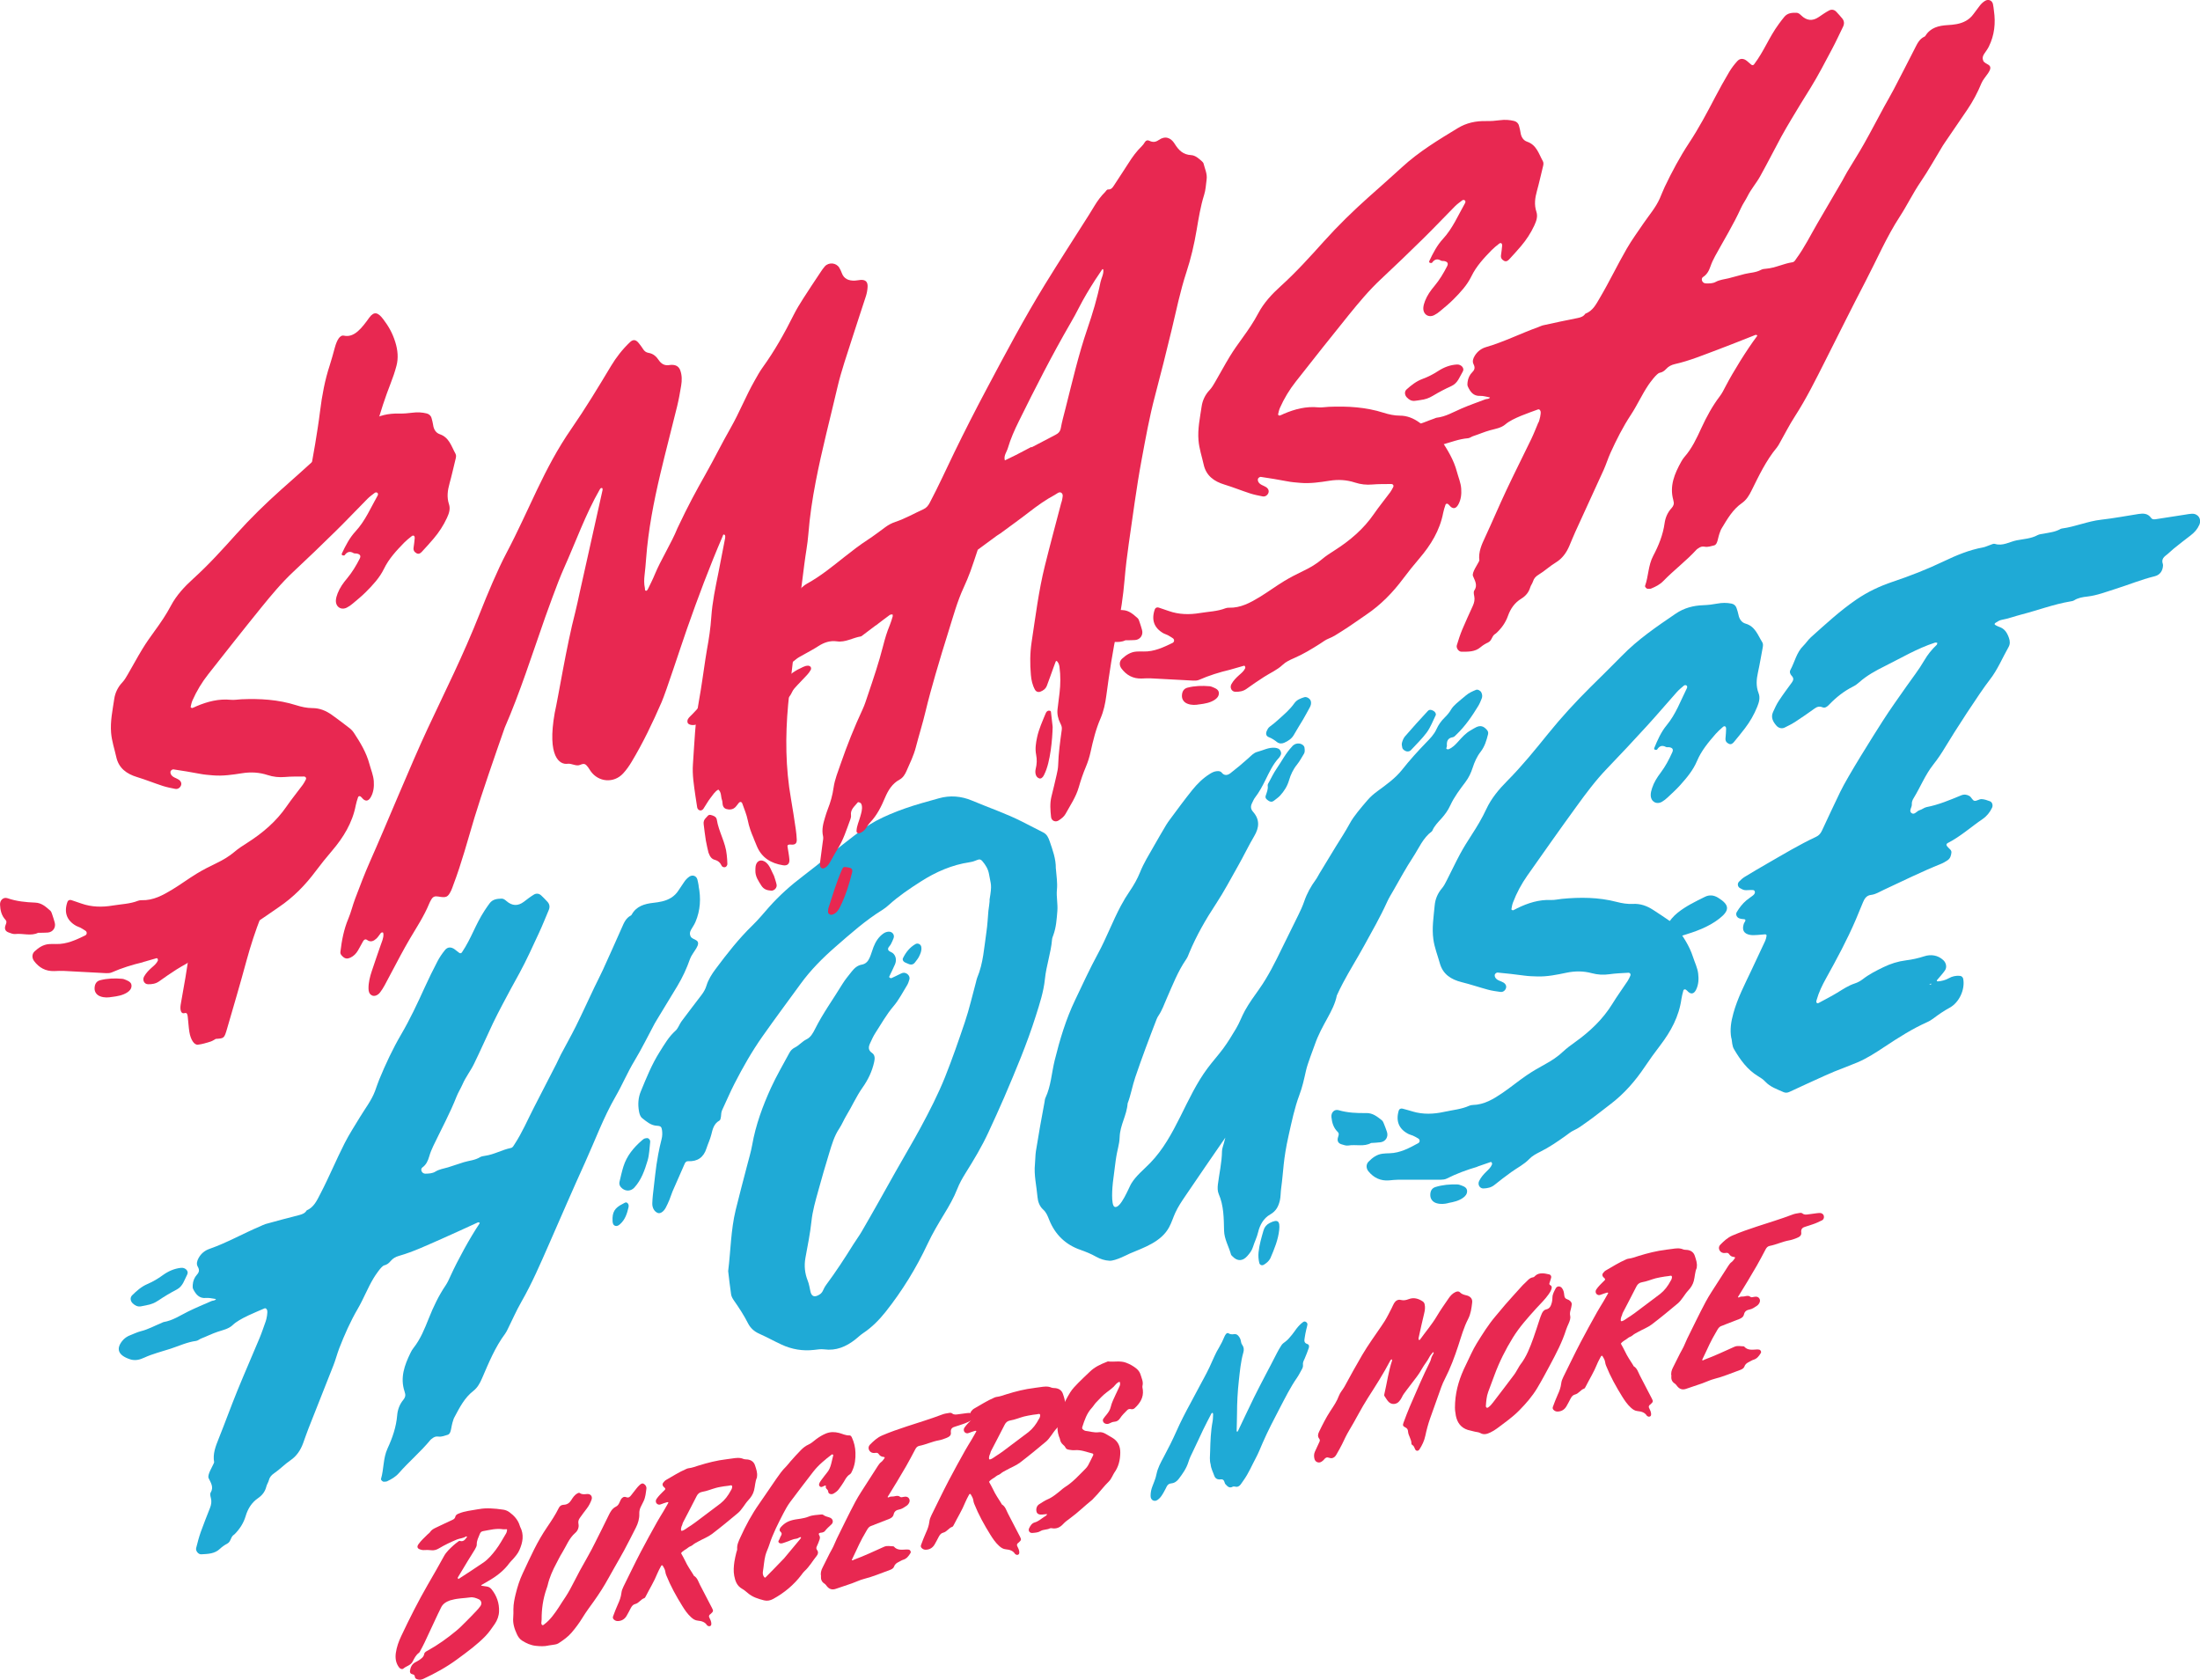 <?xml version="1.0" encoding="UTF-8"?>
<svg id="Layer_2" data-name="Layer 2" xmlns="http://www.w3.org/2000/svg" viewBox="0 0 656.22 501.01">
  <defs>
    <style>
      .cls-1 {
        fill: #e82851;
      }

      .cls-2 {
        fill: #1faad6;
      }
    </style>
  </defs>
  <g id="Layer_1-2" data-name="Layer 1">
    <g>
      <path class="cls-2" d="M516.42,309.67c-.48-2.54-.07-4.98.61-7.43,1.24-4.51,3.39-8.62,5.37-12.81,1.39-2.94,2.78-5.89,4.15-8.85.2-.44.29-.95.38-1.43.06-.29-.14-.49-.45-.47-.75.05-1.49.15-2.23.19-.74.03-1.51.11-2.23-.02-1.87-.34-2.47-1.44-1.89-3.29.07-.24.24-.44.36-.66.39-.76-.13-.73-.64-.77-.37-.03-.75-.09-1.09-.23-.76-.31-1.11-1.2-.72-1.85.78-1.3,1.69-2.5,2.85-3.48.58-.48,1.21-.89,1.81-1.35.4-.3.83-.68.75-1.2-.1-.67-.73-.55-1.21-.56-.63-.01-1.27.11-1.87.02-.48-.07-.93-.35-1.37-.59-.7-.39-.85-1.34-.28-1.92.52-.53,1.08-1.06,1.71-1.44,2.24-1.37,4.51-2.7,6.79-4.01,4.78-2.74,9.5-5.6,14.49-7.93.87-.41,1.35-1.01,1.74-1.83,1.8-3.87,3.61-7.73,5.46-11.57,2.23-4.64,9.91-16.83,12.69-21.17,2.23-3.5,4.66-6.85,7.03-10.25,1.79-2.57,3.75-5.02,5.33-7.76,1-1.73,2.27-3.31,3.75-4.7.12-.12.1-.39.15-.6-.24-.01-.51-.1-.73-.02-5.27,1.71-10.01,4.55-14.93,7-2.68,1.33-5.33,2.77-7.6,4.79-.56.5-1.18.96-1.85,1.29-2.73,1.37-5.07,3.23-7.17,5.42-.54.56-1.18,1.1-1.97.77-.95-.38-1.64-.15-2.41.41-1.83,1.32-3.69,2.61-5.58,3.84-1.04.68-2.16,1.26-3.29,1.8-.9.44-1.86.1-2.42-.53-1-1.13-1.79-2.47-1.05-4.09.52-1.14,1.03-2.3,1.72-3.34,1.23-1.88,2.58-3.68,3.9-5.49.51-.7.61-1.31-.05-1.99-.46-.47-.7-1.15-.39-1.73,1.31-2.4,1.82-5.23,3.88-7.24.8-.79,1.41-1.78,2.25-2.53,4.39-3.93,8.71-7.94,13.6-11.28,3.34-2.28,6.95-3.98,10.76-5.26,5.22-1.75,10.33-3.75,15.3-6.13,3.72-1.78,7.53-3.37,11.63-4.12.73-.13,1.41-.49,2.12-.72.47-.15,1.03-.48,1.43-.35,2.39.76,4.4-.64,6.57-1.06,2.09-.4,4.25-.49,6.19-1.54.53-.29,1.21-.32,1.82-.44,1.72-.34,3.49-.49,5.04-1.42.11-.06.24-.1.36-.11,3.99-.52,7.71-2.18,11.73-2.63,3.74-.42,7.45-1.13,11.18-1.71,1.42-.22,2.76-.18,3.72,1.15.43.6,1.08.46,1.71.36,2.85-.45,5.71-.89,8.57-1.33.62-.1,1.24-.22,1.87-.25,1.89-.09,3.01,1.57,2.24,3.32-.57,1.29-1.48,2.31-2.61,3.16-1.7,1.28-3.37,2.61-5.03,3.94-.78.63-1.47,1.37-2.27,1.97-.91.67-1.38,1.43-.97,2.57.04.12.06.25.06.37-.05,1.7-.92,2.94-2.5,3.32-4.02.98-7.83,2.57-11.76,3.8-2.73.85-5.43,1.92-8.33,2.25-1.36.15-2.74.37-3.95,1.14-.3.19-.71.25-1.08.31-4.95.83-9.65,2.62-14.49,3.87-2.05.53-4.05,1.28-6.15,1.66-.58.11-1.12.51-1.66.83-.34.2-.49.5,0,.74.34.17.66.37,1.02.48,1.57.51,2.32,1.63,2.89,3.16.4,1.07.43,2-.06,2.86-1.86,3.27-3.28,6.79-5.62,9.78-3.03,3.87-10.72,15.79-13.22,19.99-1.09,1.83-2.29,3.62-3.61,5.29-2.44,3.08-3.85,6.74-5.89,10.05-.32.51-.58,1.21-.52,1.77.11.94-1.1,2.06.04,2.73.79.47,1.47-.71,2.31-.95.71-.2,1.34-.77,2.05-.91,3.59-.69,6.94-2.11,10.28-3.49.96-.4,1.76-.24,2.49.17.59.33.91,1.31,1.48,1.44.63.15,1.42-.52,2.13-.5.85.02,1.71.34,2.52.64.71.26.96,1.23.64,1.92-.66,1.4-1.62,2.57-2.88,3.42-3.42,2.33-6.51,5.14-10.22,7.05-.68.35-.68.69,0,1.4.43.45,1.05.83.97,1.52-.09.87-.34,1.75-1.14,2.28-.63.41-1.27.81-1.96,1.08-5.81,2.33-11.4,5.12-17.08,7.75-1.24.57-2.41,1.36-3.83,1.52-1.29.15-1.91,1.08-2.36,2.18-.71,1.74-1.43,3.48-2.16,5.21-2.57,6-5.67,11.73-8.83,17.43-1.16,2.09-2.21,4.23-2.85,6.54-.07.23-.14.56-.03.73.27.42.62.15.93-.02,1.76-.96,3.55-1.86,5.25-2.9,1.71-1.05,3.36-2.16,5.3-2.79.82-.27,1.62-.71,2.3-1.23,1.89-1.47,3.99-2.54,6.14-3.58,2.18-1.06,4.39-1.76,6.78-2.06,1.85-.23,3.67-.63,5.48-1.22,1.9-.61,3.99-.37,5.63,1.15.87.8,1.16,2.12.51,3.07-.7,1.02-1.58,1.93-2.37,2.89-.06.07-.09.26-.05.29.1.07.24.11.36.1,1.13-.12,2.21-.36,3.22-.95.99-.57,2.11-.8,3.26-.71.54.04.94.41,1.03.93.57,3.12-1.17,7.03-4.1,8.61-1.67.9-3.2,1.96-4.7,3.09-.6.45-1.24.86-1.92,1.16-4.48,2.01-8.59,4.62-12.67,7.33-2.6,1.73-5.27,3.46-8.12,4.68-2.28.97-4.65,1.82-6.97,2.76-.93.38-1.84.78-2.75,1.19-3.53,1.6-7.06,3.2-10.57,4.85-.63.3-1.2.35-1.79.09-1.94-.87-4-1.54-5.5-3.17-.61-.66-1.33-1.11-2.09-1.57-3.22-1.94-5.33-4.9-7.19-8.06-.6-1.01-.55-2.18-.76-3.27M576.06,293.39c-.2.04-.39.08-.58.13.09.05.18.12.28.13.1,0,.21-.04.3-.09.03-.01,0-.11,0-.17"/>
      <path class="cls-2" d="M501.7,279.09c-1.3.29-2.48-.12-3.63-.65-.97-.45-1.33-1.62-.78-2.56.83-1.41,1.86-2.64,3.17-3.68,2.47-1.97,5.3-3.33,8.1-4.71,1.3-.64,2.62-.53,3.93.28,3.44,2.12,3.5,3.76.37,6.21-3.33,2.61-7.22,3.91-11.17,5.12"/>
      <path class="cls-2" d="M208.37,264.22c.75,3.68.55,7.32-.93,10.77-.85,1.97-2.19,2.8-1.43,4.34.25.51,1.04.78,1.62,1.1,1.86,1.05-1.11,3.59-1.8,5.56-.99,2.84-2.25,5.57-3.81,8.15-2.02,3.34-4.04,6.66-6.07,10-.23.38-.46.76-.68,1.15-2,3.72-3.85,7.53-6.03,11.14-2.08,3.44-3.62,7.15-5.62,10.61-3.63,6.28-6.11,13.09-9.1,19.67-3.69,8.1-7.2,16.27-10.78,24.42-2.55,5.8-5.05,11.63-8.21,17.14-1.49,2.6-2.69,5.36-4.03,8.05-.25.5-.48,1.02-.81,1.46-3.03,4.06-4.91,8.71-6.9,13.31-.63,1.46-1.35,2.8-2.62,3.79-2.63,2.05-4.08,4.95-5.6,7.79-.16.29-.31.6-.38.93-.75,2.12-.51,3.8-1.52,4.31-1.03.29-1.86.71-2.94.57-.77-.1-1.28.14-1.8.56-.17.14-.38.25-.52.42-2.9,3.54-6.42,6.48-9.42,9.91-1,1.14-2.21,1.82-3.51,2.44-.29.14-.65.11-.98.14-.35.03-.95-.53-.85-.85.88-2.97.6-6.16,1.95-9.08,1.45-3.12,2.58-6.38,2.87-9.88.14-1.68.72-3.27,1.82-4.6.54-.65.77-1.34.47-2.16-.04-.1-.05-.22-.08-.32-1.39-4.15-.02-7.89,1.77-11.55.24-.5.52-1,.87-1.43,2.11-2.66,3.34-5.76,4.58-8.86,1.36-3.42,2.93-6.73,5-9.79.62-.91,1.07-1.95,1.53-2.96,2.07-4.56,5.76-11.29,8.56-15.46.06-.09.08-.21.12-.31-.19-.04-.42-.16-.56-.1-3.64,1.64-7.24,3.36-10.9,4.95-4.16,1.81-8.26,3.79-12.65,5.04-1.01.28-1.85.77-2.5,1.56-.51.63-1.11,1.09-1.9,1.27-.85.2-2.72,3.08-3.14,3.77-1.79,2.96-3.01,6.21-4.74,9.17-2.2,3.77-3.94,7.72-5.52,11.77-.64,1.66-1.07,3.4-1.72,5.05-2.47,6.32-4.99,12.62-7.48,18.93-.57,1.45-1.06,2.93-1.6,4.39-.75,2.03-1.92,3.81-3.72,5.03-1.75,1.19-3.2,2.73-4.94,3.92-.76.52-1.32,1.14-1.55,2.08-.16.64-.59,1.21-.74,1.85-.36,1.5-1.24,2.62-2.46,3.46-1.94,1.33-3.07,3.19-3.72,5.38-.62,2.09-1.76,3.83-3.27,5.36-.16.16-.36.26-.52.42-.7.7-.68,1.88-1.69,2.41-.78.41-1.53.93-2.16,1.53-1.6,1.54-3.63,1.55-5.61,1.66-.87.05-1.71-1.03-1.51-1.86.4-1.62.83-3.24,1.38-4.81.85-2.41,1.83-4.78,2.75-7.16.37-.95.54-1.91.27-2.94-.14-.52-.32-1.24-.08-1.62,1.02-1.65.02-3-.6-4.32-.48-1.02,1.23-3.54,1.65-4.72-.47-2.54.44-4.79,1.36-7.09,1.91-4.75,3.64-9.56,5.57-14.3,2.14-5.25,4.43-10.43,6.61-15.67.69-1.64,1.23-3.34,1.84-5.01.24-.65.67-2.73.4-3.37-.13-.32-.41-.63-.74-.49-2.41,1.06-7.46,2.99-9.48,4.96-1.22,1.18-2.98,1.52-4.52,2.03-1.7.57-3.27,1.37-4.92,2.01-.51.2-.97.64-1.49.71-2.68.35-5.12,1.51-7.63,2.33-2.62.86-5.32,1.5-7.86,2.67-1.29.6-2.69.99-4.21.49-3.64-1.2-4.22-3.14-2.34-5.49.63-.79,1.46-1.36,2.43-1.72,1.04-.39,2.04-.91,3.11-1.17,2.18-.53,4.12-1.64,6.17-2.46.21-.08.4-.23.61-.27,2.7-.44,4.93-1.96,7.31-3.14,2.28-1.13,4.64-2.09,6.97-3.12.45-.2,1.06-.06,1.35-.61-.54-.09-1.08-.2-1.62-.26-.44-.05-.89-.1-1.33-.06-2.04.22-3.04-1.08-3.84-2.62-.19-.36-.17-.86-.14-1.29.08-1.14.49-2.19,1.26-3.04.7-.77.78-1.45.24-2.38-.48-.82-.21-1.72.23-2.55.73-1.34,1.85-2.27,3.24-2.75,5.25-1.83,10.08-4.61,15.19-6.76.51-.21,1-.5,1.52-.65,2.77-.8,7.35-1.98,10.14-2.7.91-.24,1.68-.55,2.17-1.38,2.21-.97,3.06-2.99,4.1-4.98,2.57-4.93,4.69-10.08,7.21-15.04,1.36-2.68,3.01-5.2,4.56-7.77,1.55-2.57,3.44-4.95,4.51-7.79.43-1.14.79-2.32,1.26-3.45,1.91-4.63,4.02-9.15,6.56-13.49,2.64-4.51,4.85-9.25,7.02-14.02,1.2-2.63,2.47-5.22,3.81-7.78.61-1.18,1.38-2.29,2.22-3.33.79-.98,1.88-.98,2.93-.19.44.33.86.7,1.32,1.02.3.21.61.16.82-.16,2.85-4.26,3.93-8.12,6.72-12.41.49-.74.98-1.47,1.51-2.18.91-1.24,2.22-1.38,3.57-1.42.58-.02,1.03.35,1.46.72q2.56,2.23,5.21.21c.97-.74,1.94-1.5,2.98-2.13.71-.43,1.52-.36,2.17.24.65.61,1.27,1.24,1.87,1.9.67.73.78,1.57.39,2.48-.96,2.25-1.85,4.53-2.88,6.74-1.88,4.03-3.69,8.1-5.82,12-1.76,3.22-3.55,6.42-5.24,9.69-.92,1.78-1.86,3.55-2.71,5.35-1.9,4.02-3.69,8.09-5.64,12.09-1.02,2.1-2.5,3.95-3.43,6.11-.53,1.22-1.27,2.36-1.76,3.6-2,5.08-4.61,9.87-6.96,14.78-.48,1-.9,2.04-1.21,3.11-.38,1.32-.9,2.49-2.06,3.31-.37.26-.4.8-.16,1.22.23.41.64.63,1.11.62,1.01-.02,2.06-.07,2.92-.6,1.18-.74,2.5-.9,3.77-1.28,1.59-.48,3.15-1.06,4.74-1.54,1.59-.49,3.29-.56,4.77-1.47.46-.28,1.05-.37,1.6-.45,2.67-.37,5.02-1.79,7.65-2.32.61-.12.81-.66,1.12-1.13,2.27-3.46,3.88-7.26,5.76-10.92,2.23-4.35,4.48-8.7,6.71-13.05.46-.89.84-1.82,1.3-2.7,1.5-2.85,3.1-5.66,4.53-8.54,1.88-3.79,3.62-7.63,5.44-11.45.86-1.81,1.8-3.58,2.63-5.4,1.89-4.15,3.76-8.31,5.6-12.48.63-1.43,1.2-2.89,2.71-3.67.09-.05.18-.14.23-.23,1.4-2.55,3.8-3.25,6.44-3.55.89-.1,1.78-.22,2.64-.43,2.01-.48,3.72-1.44,4.87-3.23.54-.84,1.13-1.66,1.68-2.5.43-.66.95-1.22,1.61-1.67.91-.61,2.05-.26,2.37.84.19.64.27,1.31.4,1.96"/>
      <path class="cls-2" d="M43.77,389.3c-.69.14-1.23.26-1.78.35-.96.15-1.72-.26-2.4-.9-.72-.69-.85-1.72-.19-2.39,1.34-1.33,2.78-2.6,4.52-3.35,1.65-.71,3.16-1.59,4.6-2.64,1.64-1.19,3.44-2,5.49-2.22,1.24-.14,2.39.97,1.83,2.01-.85,1.59-1.27,3.5-3.13,4.47-1.86.97-3.68,2.05-5.42,3.23-1.14.78-2.35,1.24-3.53,1.43"/>
      <path class="cls-2" d="M314.95,259.08c.16,2.1.52,4.17.31,6.32-.2,2.08.3,4.19.13,6.33-.2,2.45-.35,4.87-1.21,7.2-.15.42-.34.85-.37,1.28-.33,4-1.73,7.8-2.13,11.81-.38,3.77-1.58,7.4-2.72,11-2.62,8.3-6.01,16.31-9.43,24.3-1.49,3.49-3.09,6.91-4.67,10.35-1.96,4.26-4.37,8.27-6.86,12.24-.95,1.52-1.82,3.07-2.47,4.73-1.02,2.61-2.41,5.03-3.86,7.4-1.79,2.95-3.55,5.9-5.02,9.04-3.37,7.19-7.52,13.92-12.45,20.15-1.94,2.45-4.13,4.67-6.76,6.42-.83.55-1.55,1.27-2.34,1.89-2.73,2.13-5.7,3.42-9.28,2.93-.97-.13-2,.05-2.99.16-3.41.4-6.66-.16-9.75-1.6-2.22-1.03-4.36-2.22-6.6-3.22-1.51-.67-2.63-1.68-3.36-3.11-1.21-2.4-2.68-4.62-4.21-6.82-.37-.54-.74-1.17-.83-1.79-.36-2.32-.6-4.65-.88-6.97.76-6.06.79-12.21,2.23-18.18,1.07-4.43,2.27-8.84,3.41-13.26.52-2.05,1.15-4.08,1.52-6.16,1.05-5.98,3.13-11.62,5.63-17.1,1.62-3.54,3.61-6.9,5.44-10.33.37-.7.9-1.27,1.63-1.63,1.3-.64,2.2-1.83,3.54-2.48,1.21-.58,1.92-1.88,2.51-3.06,2.35-4.7,5.44-8.94,8.16-13.41.81-1.33,1.84-2.53,2.8-3.76.77-.98,1.7-1.81,2.98-2.03,1.27-.22,1.92-1.08,2.38-2.13.44-1.02.73-2.11,1.13-3.15.62-1.58,1.5-2.98,2.92-3.99.47-.33.98-.52,1.54-.56,1.11-.08,1.9.9,1.52,1.94-.22.62-.52,1.22-.82,1.82-.29.58-1.08,1.04-.75,1.73.2.42.91.56,1.33.9.92.75,1.2,2.08.66,3.35-.52,1.23-1.13,2.41-1.7,3.62-.04.08-.02.28.04.31.18.1.44.25.59.19.81-.35,1.6-.77,2.4-1.15.3-.14.6-.3.91-.4,1.11-.33,2.37.82,2.06,1.91-.18.64-.4,1.3-.75,1.85-1.3,2.08-2.39,4.29-4,6.17-2.11,2.47-3.67,5.32-5.44,8.03-.6.93-1.05,1.96-1.52,2.97-.51,1.08-.68,2.08.55,2.92.95.65.87,1.71.64,2.74-.61,2.77-1.83,5.3-3.44,7.57-1.88,2.66-3.17,5.63-4.85,8.38-.75,1.23-1.28,2.61-2.08,3.81-1.53,2.27-2.26,4.85-3.04,7.4-1.15,3.72-2.22,7.47-3.26,11.23-.83,3-1.7,5.97-2.03,9.11-.39,3.64-1.13,7.25-1.79,10.86-.43,2.38-.2,4.63.69,6.87.41,1.02.56,2.15.81,3.23.26,1.09.85,1.75,2.12,1.18,1.78-.8,1.41-1.65,2.59-3.24,2.86-3.85,5.48-7.86,8.01-11.93.82-1.32,1.77-2.57,2.55-3.92,3.42-5.87,6.72-11.8,10.04-17.73,2.5-4.47,5.15-8.85,7.58-13.36,2.64-4.9,5.18-9.84,7.26-15.03,2.15-5.39,4.05-10.87,5.9-16.36,1.32-3.89,2.22-7.93,3.31-11.9.12-.43.18-.88.35-1.29,1.85-4.38,2.08-9.08,2.77-13.69.31-2.08.41-4.2.59-6.3.03-.33.46-3.04.34-3.32.8-4.7.39-4.38-.14-7.55-.27-1.62-.99-2.75-2.01-3.97-.41-.49-.82-.63-1.44-.37-.71.3-1.46.57-2.21.68-5.39.79-10.25,2.92-14.78,5.83-3.28,2.1-6.52,4.28-9.43,6.91-.58.52-1.19,1.03-1.85,1.44-5.15,3.18-9.65,7.2-14.18,11.15-3.78,3.3-7.32,6.86-10.29,10.94-3.8,5.23-7.68,10.42-11.4,15.71-3.15,4.47-5.85,9.22-8.34,14.08-1.32,2.57-2.44,5.25-3.68,7.87-.3.64-.29,1.29-.36,1.95-.05.42-.16,1.04-.45,1.2-1.69.92-2.05,2.64-2.44,4.21-.35,1.42-.99,2.71-1.43,4.08-.85,2.68-2.65,3.96-5.47,3.83-.51-.02-.82.29-1.01.71-1.22,2.75-2.44,5.5-3.63,8.26-.35.82-.59,1.69-.93,2.51-.34.82-.71,1.64-1.13,2.42-.64,1.18-1.6,1.79-2.3,1.56-1.05-.35-1.76-1.57-1.69-2.94.04-.78.07-1.56.16-2.33.51-4.08.82-8.18,1.6-12.22.29-1.53.62-3.05,1.01-4.56.23-.89.25-1.76.13-2.65-.13-.95-.35-1.28-1.51-1.33-1.83-.09-3.07-1.23-4.37-2.24-.6-.46-.85-1.27-.99-2.07-.36-2.03-.25-4.02.53-5.91,1.65-4.01,3.27-8.05,5.6-11.75,1.43-2.26,2.73-4.57,4.78-6.4.79-.71,1.13-1.91,1.79-2.8,1.93-2.6,3.91-5.16,5.87-7.74.67-.88,1.22-1.77,1.56-2.89.55-1.8,1.58-3.43,2.72-4.95,3.4-4.56,6.9-9.04,11-13.02,1.76-1.7,3.31-3.61,4.94-5.45,3.05-3.43,6.45-6.47,10.1-9.23,5.15-3.89,10.05-8.11,15.21-12.01,2.13-1.61,4.29-3.25,6.64-4.5,2.73-1.45,5.64-2.64,8.56-3.67,3.34-1.18,6.78-2.09,10.19-3.05,3.29-.92,6.62-.66,9.81.68,5.02,2.12,10.2,3.86,15.07,6.34,2.08,1.05,4.14,2.13,6.22,3.18,1.1.55,1.55,1.6,1.91,2.64.9,2.63,1.88,5.26,1.83,8.11"/>
      <path class="cls-2" d="M192.97,339.46c.46-.07,1.04.54.97,1.12-.22,1.88-.25,3.82-.78,5.6-.86,2.87-1.85,5.74-3.94,8.03-.98,1.07-2.46,1.19-3.6.29-.65-.52-1.03-1.19-.82-2.05.36-1.51.69-3.04,1.16-4.53,1-3.18,3.05-5.66,5.54-7.8.68-.59.72-.55,1.48-.67"/>
      <path class="cls-2" d="M274.81,282.49c.17,1.06-.26,1.98-.7,2.87-.29.59-.75,1.1-1.14,1.64-.54.75-1.24.86-2.05.48-.39-.19-.83-.3-1.18-.55-.37-.26-.62-.7-.39-1.16.85-1.73,2.01-3.2,3.71-4.18.72-.42,1.69.09,1.75.9"/>
      <path class="cls-2" d="M182.72,364.24c-.15-2.7.61-3.98,3.08-5.19.48-.23.93-.71,1.45-.13.32.35.31.81.21,1.24-.43,1.85-1,3.62-2.49,4.95-.44.39-.89.7-1.48.51-.61-.21-.72-.77-.78-1.38"/>
      <path class="cls-2" d="M378.72,364.78c-.92.46-1.54,1.19-1.83,2.19-.62,2.15-1.26,4.31-1.48,6.49-.12,1.15-.03,2.21.21,3.22.16.67.83.9,1.44.5.73-.47,1.42-1.01,1.86-1.87,1.19-2.76,2.32-5.51,2.64-8.43.3-2.74-.43-3.32-2.84-2.1"/>
      <path class="cls-2" d="M431.6,222.57c-.13-1.37.13-2.44,1.78-2.69.37-.06.68-.43.97-.71,2.67-2.54,4.71-5.52,6.6-8.63.42-.69.72-1.45,1.02-2.2.23-.58.18-1.2-.11-1.8-.26-.55-1.09-.99-1.59-.78-1.06.44-2.11.89-2.98,1.64-.93.8-1.91,1.55-2.82,2.37-.6.55-1.22,1.14-1.62,1.83-.52.9-1.17,1.68-1.9,2.39-1.05,1.01-1.88,2.19-2.46,3.47-.73,1.62-1.9,2.8-3.11,4.04-2.49,2.57-4.9,5.23-7.11,8.03-2.05,2.6-4.73,4.49-7.37,6.43-1.09.8-2.09,1.65-2.96,2.66-1,1.17-2.01,2.33-2.96,3.54-.89,1.12-1.72,2.26-2.41,3.53-1.26,2.33-2.72,4.54-4.11,6.79-1.64,2.69-3.29,5.38-4.91,8.08-.37.61-.67,1.26-1.09,1.83-1.45,1.98-2.63,4.1-3.43,6.44-.49,1.44-1.14,2.83-1.81,4.19-1.61,3.28-3.25,6.54-4.84,9.82-2.04,4.2-4.1,8.38-6.81,12.2-1.47,2.07-2.98,4.14-4.21,6.36-.98,1.76-1.63,3.67-2.66,5.38-1.22,2.04-2.45,4.08-3.86,5.99-1.47,1.98-3.13,3.82-4.61,5.79-6.63,8.86-9.43,20.36-17.13,28.3-1.95,2.01-4.22,3.79-5.68,6.19-.64,1.05-3.19,7.6-4.94,6.92-1.19-.46-.65-6.25-.52-7.35.18-1.55.61-4.88.81-6.33.5-3.67,1.11-4.69,1.2-7.11.13-3.68,2.11-6.42,2.38-10.07.97-2.53,1.41-5.23,2.28-7.79,1.97-5.82,4.14-11.57,6.36-17.31.15-.39.35-.76.59-1.11,1.06-1.57,1.66-3.35,2.42-5.07,1.76-3.99,3.33-8.11,5.84-11.74.41-.59.65-1.3.93-1.98,2.14-5.12,4.91-9.93,7.95-14.54,2.43-3.68,4.44-7.57,6.61-11.37,1.65-2.9,3.08-5.94,4.78-8.81,1.49-2.51,1.73-4.9-.34-7.25-.79-.89-.75-1.71-.3-2.62.28-.56.52-1.16.9-1.65,1.23-1.6,2.16-3.35,3.06-5.16,1.17-2.36,2.26-4.78,4.11-6.74.21-.23.35-.53.49-.81.3-.61-.12-1.62-.79-1.89-.3-.12-.62-.2-.93-.23-1.91-.18-3.55.78-5.31,1.23-1.05.27-1.78,1.12-2.59,1.84-1.75,1.57-3.55,3.09-5.41,4.52-.77.59-1.77.85-2.59-.18-.37-.47-.93-.48-1.49-.43-.79.07-1.43.42-2.08.83-2.04,1.27-3.72,2.95-5.21,4.79-2.3,2.86-4.47,5.83-6.66,8.78-.39.52-.76,1.05-1.1,1.6-1.27,2.12-2.5,4.26-3.73,6.41-1.44,2.52-2.98,4.99-4.06,7.69-.81,2.01-1.87,3.87-3.08,5.65-.97,1.42-1.86,2.88-2.67,4.41-2.48,4.65-4.3,9.6-6.82,14.24-2.45,4.51-4.6,9.21-6.82,13.86-2.75,5.73-4.57,11.81-6.09,17.96-.93,3.75-1.1,7.69-2.77,11.23-.18.38-.19.83-.27,1.26-.91,4.86-1.79,9.71-2.56,14.59-.2,1.26-.16,2.56-.29,3.84-.35,3.33.48,6.61.76,9.89.12,1.35.59,2.75,1.72,3.76.92.83,1.33,1.93,1.77,3.04,1.74,4.35,4.85,7.39,9.26,8.92,1.64.58,3.23,1.22,4.73,2.07,1.27.71,2.58,1.12,3.98,1.2,1.79.1,5.6-1.95,6.05-2.14,4.3-1.82,9.36-3.47,11.73-7.83.76-1.39,1.21-2.92,1.87-4.36.8-1.76,1.9-3.38,2.99-4.99,3.95-5.82,7.93-11.62,11.93-17.41-.14.55-.3,1.09-.43,1.64-.19.81-.56,1.61-.57,2.42-.04,3.34-.81,6.58-1.22,9.87-.12.94-.13,2.03.23,2.86,1.54,3.53,1.52,7.24,1.61,10.97.06,2.54,1.42,4.73,2.07,7.12.07.24.35.42.53.63,1.39,1.42,2.94,1.37,4.3-.15.74-.83,1.4-1.68,1.74-2.79.44-1.45,1.16-2.82,1.5-4.29.53-2.29,1.69-4.26,3.63-5.36,1.81-1.03,2.47-2.46,2.89-4.25.22-.94.21-2.38.34-3.33.8-5.92.57-8.46,2.26-16.02.88-3.92,1.77-8.22,3.18-11.97.92-2.44,1.37-4.55,2.02-7.43.44-1.97,2.05-6.05,2.57-7.55,2.14-6.22,5.64-9.91,6.61-14.78.58-1.26,1.18-2.5,1.83-3.72,1.99-3.75,4.25-7.35,6.29-11.07,2.37-4.33,4.84-8.61,6.88-13.12.53-1.17,1.22-2.27,1.86-3.38,1.91-3.35,3.76-6.75,5.88-9.98,1.73-2.63,2.92-5.67,5.58-7.65.08-.06.13-.15.17-.24.6-1.4,1.67-2.47,2.67-3.57,1.09-1.2,2.01-2.5,2.67-3.94,1.17-2.55,2.87-4.76,4.53-6.98.98-1.3,1.65-2.71,2.14-4.24.55-1.71,1.28-3.36,2.38-4.77,1.21-1.55,1.74-3.34,2.21-5.19.15-.58-.02-.99-.38-1.4-.98-1.1-1.88-1.33-3.13-.76-.56.26-1.06.61-1.6.91-1.56.85-2.69,2.17-3.84,3.44-.82.9-1.65,1.79-2.85,2.25-.15.06-.38-.04-.56-.1-.05-.01-.09-.17-.07-.25.04-.2.16-.39.15-.59"/>
      <path class="cls-2" d="M378.47,219.87c.93.36,1.7.89,2.46,1.48.66.51,1.46.49,2.15.18,1.17-.52,2.23-1.2,2.88-2.38.86-1.55,1.84-3.04,2.74-4.57.69-1.18,1.32-2.38,1.98-3.57.31-.57.48-1.17.34-1.77-.1-.77-1.21-1.52-1.96-1.29-1.12.36-2.23.75-2.96,1.78-1.35,1.93-3.15,3.44-4.89,5-.79.71-1.61,1.39-2.47,2.02-.46.34-.68.79-.89,1.27-.35.81-.21,1.53.61,1.85"/>
      <path class="cls-2" d="M385.45,222.62c-1.93,1.99-3.15,4.47-4.7,6.71-.83,1.21-1.47,2.54-2.17,3.83-.2.36-.5.79-.45,1.14.17,1.12-.28,2.06-.6,3.05-.15.47.01.82.35,1.11,1.03.89,1.59.8,2.26.25.57-.46,1.2-.87,1.68-1.4,1.22-1.32,2.16-2.81,2.67-4.56.5-1.71,1.25-3.31,2.4-4.72.79-.97,1.36-2.1,2.03-3.16.3-.47.31-.99.18-1.91-.09-.62-.96-1.28-2.01-1.2-.69.05-1.2.36-1.66.84"/>
      <path class="cls-2" d="M419.85,224.13c.38.03.77-.12,1.05-.44,1.58-1.74,3.32-3.36,4.69-5.24,1.12-1.54,1.8-3.39,2.65-5.11.2-.41-.14-1.01-.64-1.3-.71-.42-1.27-.45-1.72.04-2.3,2.48-4.58,4.98-6.79,7.55-.45.53-.73,1.24-.91,1.92-.12.46-.01,1.02.11,1.52.13.54.95,1.07,1.56,1.07"/>
      <path class="cls-2" d="M440.63,348.02c-3.15.92-6.21,2.05-9.14,3.53-.5.25-1.14.31-1.71.32-4.21.02-8.42-.01-12.63,0-.93,0-1.87.12-2.8.2-2.55.21-4.57-.76-6.17-2.7-.71-.86-.76-2.07.02-2.87,1.16-1.19,2.47-2.18,4.19-2.39.7-.09,1.4-.11,2.11-.13,3.17-.09,5.85-1.55,8.53-3.01.57-.31.55-1.08,0-1.4-.5-.29-1.01-.58-1.54-.83-.42-.19-.9-.27-1.31-.48-2.89-1.45-3.9-3.82-2.96-7.01.14-.48.61-.71,1.13-.58,1.02.26,2.03.56,3.04.86,3.11.92,6.25.79,9.37.1,2.51-.56,5.12-.75,7.51-1.83.31-.14.68-.21,1.03-.22,3.45-.08,6.24-1.81,8.94-3.65,2.42-1.65,4.68-3.53,7.1-5.18,1.83-1.25,3.77-2.36,5.72-3.43,1.86-1.02,3.59-2.17,5.15-3.64,1.1-1.04,2.34-1.94,3.58-2.83,4.43-3.17,8.32-6.82,11.2-11.52,1.41-2.3,3.01-4.48,4.5-6.73.32-.48.55-1.03.8-1.56.22-.47-.09-.94-.63-.9-1.87.12-3.75.17-5.6.44-1.78.26-3.52.15-5.22-.3-2.55-.69-5.06-.68-7.63-.14-2.86.6-5.72,1.19-8.7,1.1-1.29-.04-2.55-.07-3.83-.25-2.66-.37-5.33-.65-8.01-.91-.25-.02-.68.31-.78.57-.11.27-.01.72.16.98.55.85,1.58.94,2.38,1.42.71.42,1,1.1.75,1.76-.25.68-.9,1.15-1.63,1.05-1.27-.18-2.56-.35-3.79-.69-2.6-.7-5.15-1.58-7.76-2.22-3.17-.79-5.62-2.35-6.53-5.65-.65-2.36-1.58-4.63-1.92-7.1-.48-3.42.08-6.77.39-10.14.17-1.88.89-3.61,2.16-5.1.6-.7,1.03-1.56,1.45-2.39,1.34-2.61,2.58-5.27,3.97-7.85,1.06-1.96,2.24-3.85,3.46-5.72,1.6-2.46,3.1-4.95,4.34-7.63,1.49-3.22,3.78-5.95,6.26-8.45,4.39-4.42,8.3-9.25,12.21-14.09,3.91-4.84,8.12-9.41,12.53-13.8,3.16-3.14,6.36-6.24,9.47-9.43,4.78-4.91,10.4-8.72,16.02-12.55,2.51-1.71,5.27-2.44,8.28-2.54,1.4-.05,2.8-.22,4.18-.48,1.41-.27,2.81-.27,4.19,0,.71.14,1.28.58,1.52,1.32.22.67.45,1.34.58,2.03.24,1.26.93,2.29,2.09,2.62,2.89.82,3.67,3.43,5.01,5.57.32.51.21,1.13.1,1.72-.46,2.41-.85,4.84-1.38,7.23-.47,2.11-.64,4.14.17,6.22.55,1.39.13,2.77-.41,4.1-.92,2.3-2.16,4.43-3.66,6.4-1.07,1.4-2.18,2.77-3.3,4.11-.38.45-.87.82-1.53.49-.7-.34-1.05-.86-.96-1.68.1-.93.15-1.87.18-2.81,0-.21-.06-.5-.21-.62-.34-.29-.65.02-.88.22-.7.62-1.41,1.25-2.02,1.95-2.16,2.48-4.28,5.01-5.57,8.08-1.16,2.76-3.05,5-5,7.18-1.17,1.31-2.48,2.49-3.77,3.7-.51.48-1.07.93-1.67,1.28-1.68.96-3.39-.06-3.37-2.04,0-.68.19-1.39.41-2.04.55-1.7,1.49-3.18,2.56-4.59,1.42-1.89,2.51-3.96,3.47-6.1.37-.83.09-1.31-.86-1.48-.34-.06-.76.06-1.04-.09-1.15-.61-1.97-.29-2.63.76-.07.11-.4.12-.58.08-.27-.05-.37-.29-.26-.56.98-2.39,2.04-4.78,3.69-6.77,2.75-3.32,4.17-7.32,6.05-11.08.09-.18.09-.52-.02-.66-.25-.29-.65-.28-.93-.04-.71.6-1.44,1.2-2.06,1.89-2.97,3.33-5.84,6.73-8.85,10.02-3.96,4.33-7.95,8.62-12.02,12.84-3.35,3.48-6.22,7.34-9.04,11.23-4.97,6.83-9.83,13.74-14.69,20.65-1.76,2.5-3.2,5.19-4.29,8.05-.25.65-.35,1.36-.47,2.05-.01.06.38.3.5.26.43-.16.83-.42,1.24-.62,3.2-1.56,6.5-2.62,10.13-2.46,1.04.05,2.09-.23,3.14-.33,5.5-.53,10.97-.51,16.38.9,1.57.41,3.25.69,4.86.6,2.25-.12,4.16.59,5.96,1.74,1.88,1.2,3.72,2.45,5.55,3.72.47.33.91.76,1.25,1.22,2.08,2.83,4.05,5.7,5.15,9.11.53,1.67,1.35,3.24,1.56,5.01.2,1.65.12,3.27-.63,4.8-.67,1.36-1.64,1.47-2.67.29-.47-.53-.99-.54-1.14,0-.21.79-.43,1.59-.55,2.4-.72,5.28-3.18,9.78-6.35,13.92-1.57,2.05-3.08,4.13-4.52,6.28-2.88,4.31-6.24,8.17-10.42,11.33-2.33,1.76-4.6,3.62-7,5.3-1.24.87-2.44,1.81-3.85,2.44-.84.38-1.57,1.01-2.33,1.55-2.47,1.77-4.96,3.48-7.7,4.84-1.14.57-2.35,1.21-3.21,2.12-1.57,1.65-3.58,2.62-5.38,3.92-1.7,1.23-3.38,2.5-5.01,3.82-.98.8-2.1,1.01-3.27,1.06-1.14.05-1.82-1.17-1.31-2.22.52-1.08,1.29-1.96,2.13-2.78.67-.66,1.38-1.29,1.72-2.19.06-.16-.04-.41-.11-.59-.03-.07-.22-.14-.3-.11-1.33.45-2.65.92-3.98,1.38"/>
      <path class="cls-2" d="M408.97,340.92c-2.12,1.19-4.53.36-6.81.75-.64.11-1.38-.17-2.04-.37-.99-.31-1.36-1.04-.99-2.16.19-.59.37-1.06-.14-1.55-1.24-1.2-1.69-2.77-1.85-4.42-.13-1.35.89-2.39,2.12-2.04,2.72.79,5.51.91,8.29.86,1.97-.03,3.26,1.09,4.63,2.15.33.26.5.77.68,1.19.31.75.58,1.51.84,2.27.49,1.44-.37,2.89-1.89,3.1-.92.13-1.86.15-2.86.22"/>
      <path class="cls-2" d="M432.01,358.84c-1.09.27-2.35.42-3.62,0-1.05-.35-1.73-1.2-1.76-2.32-.03-1.26.46-2.12,1.52-2.46,2.13-.67,4.33-.85,6.55-.78.45.01.9.19,1.34.35.78.29,1.56.68,1.57,1.64.01.87-.5,1.5-1.21,2-1.27.91-2.74,1.24-4.4,1.55"/>
      <path class="cls-1" d="M261.23,186.53c-1.39,1.05-2.77,2.09-4.16,3.14-.08.06-.17.14-.26.15-2.41.38-4.64,1.84-7.13,1.48-2.1-.3-3.88.34-5.51,1.38-1.47.95-3,1.76-4.52,2.61-.8.46-1.66.86-2.34,1.46-1.4,1.24-3.01,2.14-4.63,3.01-3.34,1.8-6.73,3.49-10.12,5.19-.63.32-1.31.57-2,.77-.74.21-1.42.03-1.94-.59-.46-.56-.25-1.14-.06-1.73,1.1-3.57,3.53-6.17,6.27-8.54,1.78-1.53,3.61-3.02,5.4-4.54.71-.6,1.36-1.27,1.33-2.3-.05-1.92,1.27-3.44,1.49-5.28.02-.19.14-.4.29-.53,1.97-1.69,3.09-4.07,4.82-5.94.76-.82,1.54-1.63,2.56-2.19,4.06-2.22,7.61-5.16,11.22-8.01,2.25-1.78,4.51-3.52,6.92-5.09,1.8-1.17,3.5-2.49,5.24-3.76.92-.67,1.9-1.2,2.98-1.56,2.93-.97,5.6-2.52,8.4-3.79.89-.41,1.39-1.06,1.85-1.92,2.59-4.89,4.86-9.93,7.28-14.91,3.09-6.36,6.3-12.66,9.62-18.9,5.62-10.58,11.24-21.18,17.52-31.39,4.24-6.89,8.64-13.68,12.97-20.51.6-.95,1.19-1.91,1.77-2.88.9-1.5,1.94-2.89,3.18-4.12.28-.27.43-.75.92-.73.85.03,1.25-.52,1.66-1.15,1.44-2.24,2.94-4.44,4.36-6.69,1.15-1.83,2.41-3.56,3.97-5.07.36-.35.65-.77.91-1.2.33-.54.8-.67,1.3-.43,1.01.49,1.85.49,2.84-.21,1.92-1.34,3.61-.71,4.73,1.09,1.23,1.98,2.52,3.28,4.97,3.42,1.19.07,2.23.98,3.15,1.81.22.2.47.45.53.73.38,1.57,1.15,3.03.9,4.78-.21,1.52-.27,3.08-.74,4.54-1.08,3.44-1.64,6.98-2.24,10.51-.72,4.25-1.69,8.44-3.04,12.54-1.86,5.66-3.03,11.49-4.42,17.27-1.58,6.57-3.23,13.13-4.96,19.67-1.66,6.25-2.79,12.6-3.97,18.94-1.56,8.36-2.63,16.8-3.86,25.21-.51,3.55-.94,7.11-1.24,10.68-.42,4.91-1.14,9.76-2.15,14.58-1.39,6.62-2.41,13.31-3.3,20.01-.31,2.34-.79,4.59-1.74,6.79-1.39,3.2-2.21,6.6-2.96,10.01-.33,1.5-.79,2.95-1.39,4.38-.84,1.98-1.53,4.03-2.12,6.09-.83,2.91-2.52,5.36-3.95,7.96-.46.84-1.22,1.38-1.98,1.9-.98.68-2.2.18-2.33-.97-.22-2.04-.39-4.08.11-6.11.54-2.19,1.08-4.38,1.57-6.58.2-.9.4-1.81.43-2.72.1-3.59.6-7.14,1.09-10.69.1-.76-.15-1.28-.48-1.95-.62-1.25-.97-2.67-.79-4.12.2-1.63.41-3.25.6-4.88.3-2.55.32-5.11-.01-7.66-.08-.61-.24-1.2-.66-1.68-.19-.22-.38-.23-.48.02-.23.56-.43,1.14-.64,1.71-.66,1.83-1.3,3.66-1.99,5.48-.35.92-1.08,1.47-1.99,1.8-.6.21-1.24-.02-1.56-.6-.76-1.37-1.09-2.87-1.22-4.41-.29-3.27-.28-6.56.22-9.81,1.16-7.59,2.08-15.23,3.94-22.7,1.55-6.26,3.24-12.5,4.87-18.74.08-.3.22-.58.26-.88.11-.77.5-1.74-.24-2.22-.62-.4-1.32.32-1.93.65-2.72,1.45-5.21,3.24-7.64,5.12-2.83,2.19-5.74,4.27-8.62,6.39-.33.24-.7.43-1.03.67-1.9,1.39-3.79,2.79-5.68,4.18-.72,2.13-1.4,4.28-2.17,6.39-.6,1.63-1.27,3.24-2,4.82-1.95,4.2-3.15,8.66-4.53,13.06-1.35,4.3-2.67,8.62-3.92,12.95-1.05,3.64-2.07,7.3-2.95,10.98-.85,3.59-1.97,7.11-2.89,10.68-.65,2.52-1.77,4.79-2.8,7.13-.46,1.03-1.03,1.99-2.09,2.57-2.19,1.18-3.4,3.23-4.32,5.39-1.12,2.66-2.37,5.19-4.38,7.31-.49.52-.88,1.14-1.26,1.74-.46.72-1.12,1.18-1.88,1.52-.16.07-.41.05-.58-.01-.32-.12-.41-.41-.39-.73.08-1.46.72-2.77,1.1-4.15.3-1.09.67-2.16.49-3.31-.05-.28-.17-.61-.38-.79-.2-.17-.73-.32-.8-.24-.91,1.18-2.3,2.1-2.06,3.9.05.39-.05.83-.19,1.2-1.14,3.07-2.1,6.21-3.9,9.01-.77,1.2-1.41,2.5-2.14,3.73-.42.7-.88,1.4-1.65,1.78-.24.12-.63.15-.86.04-.23-.11-.44-.43-.48-.69-.07-.39-.03-.81.02-1.21.25-1.93.52-3.86.76-5.79.08-.61.24-1.26.11-1.82-.47-2,.05-3.86.62-5.73.24-.78.48-1.57.78-2.33.83-2.09,1.42-4.2,1.74-6.47.34-2.4,1.3-4.73,2.1-7.06,1.91-5.52,4.07-10.94,6.54-16.24.65-1.39,1.1-2.87,1.59-4.32,1.64-4.85,3.29-9.71,4.55-14.68.53-2.09,1.14-4.15,1.98-6.14.36-.85.6-1.74.87-2.62.05-.18-.03-.4-.05-.6-.28.06-.62.03-.83.18-1.4,1.02-2.78,2.09-4.16,3.14,0-.01-.01-.02-.02-.03M307.65,133.31s.04.08.06.11c2.36-1.23,4.71-2.49,7.08-3.7.87-.44,1.44-.98,1.63-2.03.34-1.91.87-3.79,1.35-5.67,2.04-8.03,3.89-16.12,6.58-23.97,1.56-4.56,2.95-9.15,3.9-13.88.26-1.28,1.04-2.44.83-3.81,0-.04-.26-.11-.27-.08-.74,1.09-1.48,2.18-2.2,3.3-1.71,2.67-3.35,5.38-4.79,8.21-.78,1.55-1.63,3.08-2.5,4.58-5.54,9.57-10.55,19.41-15.44,29.32-1.27,2.57-2.44,5.19-3.25,7.95-.35,1.21-1.32,2.28-.9,3.68,1.1-.53,2.21-1.05,3.29-1.6,1.55-.79,3.09-1.61,4.63-2.42"/>
      <path class="cls-1" d="M238.12,199.63c.99-.42,1.83-1.08,2.9-1.08.27,0,.64.17.79.38.14.2.16.62.04.84-.29.53-.65,1.03-1.06,1.48-.96,1.05-1.98,2.05-2.94,3.1-.61.67-1.24,1.26-1.64,2.16-.61,1.41-1.79,2.45-3.02,3.38-.49.37-.99.71-1.47,1.09-1.76,1.36-3.68,2.49-5.42,3.91-2.21,1.8-4.87,1.87-7.53.93-.35-.12-.56-.69-.35-1.03.21-.34.41-.72.7-.97,2.53-2.21,4.95-4.55,7.86-6.28.52-.31.99-.71,1.49-1.07,2.71-1.98,5.41-3.96,8.13-5.93.49-.36,1.04-.63,1.52-.92"/>
      <path class="cls-1" d="M313.36,212.05c.04.09.11.18.12.28.17,1.41.32,2.82.48,4.23.01.1.03.2.03.3-.08,3.44-.65,10.46-2.48,14.08-.05.09-.09.18-.13.28-.36.74-.9,1.1-1.36.96-.67-.21-.99-.74-1.12-1.33-.11-.48-.09-1.02.03-1.5.36-1.42.41-2.84.13-4.25-.35-1.76-.08-3.46.28-5.16.54-2.51,1.61-4.84,2.58-7.19.15-.37.42-.72.87-.79.18-.03.38.07.57.11"/>
      <path class="cls-1" d="M208.74,215.79c-.53.15-1.01.33-1.5.42-1.05.18-2.01-.14-2.15-.71-.21-.81.29-1.36.8-1.86,2.41-2.33,4.42-5.05,7.01-7.21.39-.32.74-.68,1.27-.79.96-.2,1.71.35,1.73,1.18.02.73.02,1.43-.38,2.06-1.78,2.79-4.18,4.95-6.78,6.9"/>
      <path class="cls-1" d="M248.37,272.76c-.62.29-1.39-.17-1.38-.78,0-.4.01-.83.14-1.2,1.23-3.78,2.35-7.59,3.94-11.24.44-1,.55-1.04,1.62-.86.3.05.61.08.9.18.41.15.66.45.63.92,0,.1,0,.21-.02.3-.87,3.57-1.97,7.06-3.59,10.36-.49.99-1.13,1.96-2.24,2.32"/>
      <path class="cls-1" d="M42.64,287c-3.19.75-6.31,1.72-9.32,3.04-.51.22-1.15.25-1.73.22-4.2-.21-8.4-.46-12.61-.67-.93-.05-1.87.02-2.81.05-2.55.08-4.52-1-6.02-3.02-.66-.9-.65-2.1.17-2.86,1.22-1.13,2.58-2.04,4.31-2.17.7-.05,1.41-.04,2.11-.02,3.17.08,5.92-1.23,8.67-2.56.58-.28.61-1.05.08-1.4-.49-.32-.98-.64-1.49-.91-.41-.22-.88-.32-1.29-.55-2.81-1.6-3.69-4.02-2.59-7.16.17-.47.65-.68,1.16-.52,1,.32,1.99.67,2.99,1.02,3.06,1.08,6.2,1.13,9.35.6,2.54-.42,5.15-.47,7.59-1.43.32-.12.69-.17,1.04-.16,3.45.11,6.32-1.48,9.12-3.17,2.5-1.51,4.86-3.27,7.36-4.79,1.9-1.15,3.89-2.16,5.9-3.12,1.91-.92,3.71-1.98,5.33-3.36,1.15-.98,2.44-1.82,3.73-2.63,4.59-2.92,8.68-6.37,11.79-10.9,1.53-2.22,3.25-4.31,4.85-6.48.35-.46.6-1,.88-1.51.25-.46-.04-.94-.58-.93-1.87.02-3.75-.03-5.61.14-1.79.16-3.52-.03-5.2-.58-2.5-.82-5.02-.95-7.61-.54-2.89.45-5.78.89-8.74.63-1.28-.11-2.54-.2-3.81-.45-2.64-.51-5.29-.93-7.95-1.33-.25-.04-.69.27-.81.53-.12.27-.05.72.11.99.5.88,1.53,1.03,2.3,1.54.69.46.94,1.15.65,1.8-.29.66-.96,1.1-1.68.96-1.26-.25-2.53-.49-3.75-.89-2.56-.83-5.06-1.85-7.63-2.63-3.13-.95-5.49-2.65-6.22-5.99-.53-2.39-1.33-4.71-1.54-7.19-.29-3.44.44-6.76.93-10.1.27-1.86,1.08-3.56,2.43-4.98.63-.67,1.11-1.5,1.58-2.31,1.48-2.53,2.86-5.12,4.38-7.62,1.16-1.9,2.45-3.73,3.76-5.52,1.73-2.37,3.37-4.78,4.75-7.39,1.66-3.14,4.09-5.74,6.7-8.1,4.62-4.18,8.78-8.79,12.94-13.42,4.16-4.63,8.61-8.96,13.25-13.11,3.32-2.97,6.68-5.89,9.96-8.92,5.04-4.64,10.85-8.15,16.67-11.68,2.6-1.58,5.4-2.15,8.4-2.1,1.4.03,2.81-.07,4.2-.26,1.43-.19,2.82-.11,4.19.23.7.18,1.25.65,1.45,1.4.18.68.38,1.36.47,2.06.17,1.27.81,2.33,1.95,2.72,2.85.97,3.48,3.62,4.71,5.82.3.53.15,1.14,0,1.72-.59,2.38-1.11,4.79-1.77,7.15-.58,2.08-.86,4.1-.16,6.22.47,1.42-.02,2.78-.62,4.08-1.04,2.25-2.39,4.31-3.99,6.19-1.14,1.34-2.32,2.64-3.52,3.93-.4.43-.91.77-1.56.41-.68-.38-1.01-.92-.87-1.73.15-.92.24-1.86.33-2.79.02-.21-.03-.5-.17-.63-.32-.3-.65-.01-.89.18-.73.58-1.47,1.17-2.12,1.84-2.29,2.36-4.54,4.77-5.99,7.77-1.31,2.69-3.32,4.83-5.38,6.9-1.24,1.25-2.61,2.35-3.96,3.49-.53.45-1.12.87-1.74,1.18-1.72.87-3.38-.24-3.26-2.21.04-.68.27-1.37.51-2.02.64-1.66,1.66-3.1,2.8-4.45,1.52-1.81,2.72-3.82,3.79-5.91.41-.81.16-1.3-.78-1.52-.34-.08-.76.02-1.04-.14-1.12-.67-1.95-.39-2.67.62-.08.11-.4.1-.59.05-.26-.07-.35-.31-.23-.58,1.1-2.34,2.3-4.67,4.05-6.56,2.93-3.17,4.55-7.08,6.63-10.74.1-.17.12-.52.01-.66-.23-.31-.63-.32-.92-.09-.74.57-1.51,1.12-2.16,1.78-3.14,3.16-6.19,6.41-9.37,9.53-4.18,4.11-8.4,8.18-12.69,12.18-3.53,3.3-6.6,7-9.63,10.73-5.32,6.56-10.54,13.2-15.77,19.84-1.89,2.4-3.47,5.01-4.71,7.81-.28.64-.42,1.34-.57,2.02-.01.06.36.32.49.28.44-.13.85-.37,1.27-.55,3.27-1.39,6.63-2.27,10.25-1.91,1.04.1,2.1-.11,3.16-.16,5.52-.23,10.98.08,16.31,1.77,1.55.49,3.21.86,4.82.86,2.25,0,4.12.81,5.86,2.05,1.81,1.29,3.58,2.64,5.35,4.01.45.35.87.81,1.18,1.29,1.93,2.93,3.74,5.91,4.66,9.37.45,1.69,1.17,3.31,1.29,5.08.11,1.66-.05,3.27-.89,4.76-.74,1.32-1.72,1.38-2.68.15-.44-.56-.96-.6-1.14-.06-.25.78-.52,1.56-.67,2.36-1,5.23-3.7,9.6-7.08,13.56-1.68,1.97-3.3,3.96-4.84,6.03-3.1,4.16-6.67,7.83-11.01,10.76-2.42,1.64-4.79,3.37-7.27,4.92-1.29.8-2.53,1.68-3.97,2.23-.86.33-1.62.92-2.41,1.43-2.56,1.64-5.14,3.21-7.94,4.42-1.17.51-2.41,1.08-3.32,1.95-1.66,1.57-3.72,2.43-5.58,3.63-1.76,1.14-3.51,2.31-5.21,3.55-1.02.74-2.15.9-3.32.88-1.15-.01-1.76-1.26-1.19-2.29.58-1.05,1.4-1.89,2.27-2.66.71-.62,1.44-1.21,1.84-2.09.07-.16-.02-.41-.08-.6-.03-.07-.21-.15-.3-.13-1.35.38-2.7.77-4.05,1.16"/>
      <path class="cls-1" d="M11.4,278.21c-2.18,1.08-4.54.12-6.84.38-.65.07-1.37-.24-2.02-.48-.98-.36-1.3-1.11-.87-2.21.22-.58.43-1.04-.05-1.56-1.18-1.27-1.54-2.85-1.61-4.51-.06-1.35,1.02-2.34,2.23-1.92,2.68.93,5.45,1.2,8.24,1.31,1.97.07,3.2,1.26,4.51,2.39.32.28.46.79.61,1.23.27.76.5,1.54.72,2.32.41,1.47-.52,2.86-2.05,2.99-.93.08-1.86.05-2.87.07"/>
      <path class="cls-1" d="M33.45,297.34c-1.1.21-2.36.3-3.61-.19-1.03-.4-1.67-1.3-1.63-2.41.04-1.26.58-2.09,1.65-2.37,2.16-.56,4.37-.62,6.58-.43.45.04.89.24,1.31.42.76.33,1.52.76,1.48,1.73-.03.87-.58,1.47-1.31,1.94-1.32.84-2.8,1.1-4.47,1.32"/>
      <path class="cls-1" d="M224.8,250.01c-.76-1.71-1.38-3.46-1.75-5.33-.34-1.71-1.05-3.35-1.63-5.01-.19-.55-.68-.62-1.05-.19-.38.44-.69.95-1.11,1.35-.53.5-1.2.67-1.95.6-1.01-.1-1.55-.49-1.74-1.41-.1-.46-.05-.96-.21-1.39-.39-1.04-.11-2.3-1.1-3.13-1.05.6-1.65,1.63-2.36,2.54-.79,1.01-1.38,2.17-2.11,3.23-.17.25-.59.49-.87.47-.47-.04-.87-.4-.96-.9-.2-1.15-.37-2.3-.53-3.46-.44-3.13-.97-6.29-.74-9.44.45-6.31.64-12.64,1.79-18.89.76-4.15,1.3-8.34,1.94-12.51.14-.93.28-1.85.45-2.78.6-3.23,1.08-6.45,1.3-9.74.3-4.44,1.24-8.82,2.12-13.19.69-3.45,1.35-6.9,2.01-10.36.06-.3.05-.78-.13-.92-.47-.37-.54.21-.64.45-3.9,9.05-7.36,18.28-10.62,27.58-1.86,5.31-6.24,18.8-7.55,21.81-2.67,6.13-5.54,12.17-9,17.91-.72,1.2-1.54,2.36-2.49,3.39-2.76,3-7.34,2.64-9.69-.68-.27-.38-.49-.8-.77-1.17-.77-1.03-1.16-1.22-2.37-.7-1.21.52-2.51-.51-3.78-.33-2.28.32-6.13-2.03-3.8-15.17,1.07-4.69,3.5-19.96,6.14-30.07.5-1.93.87-3.89,1.31-5.83.99-4.46,1.99-8.93,2.99-13.39,1.28-5.72,2.56-11.44,3.83-17.17.04-.18.01-.52-.09-.57-.41-.2-.6.14-.77.44-4.16,7.21-7.17,15.67-10.59,23.28-2.26,5.03-5.29,13.91-5.62,14.67-3.86,10.99-7.64,22.83-12.11,33.04-2.75,7.85-6.98,20.05-9.01,26.79-2.03,6.74-3.82,13.55-6.33,20.14-.21.55-.37,1.11-.63,1.64-1,2.03-1.43,2.22-3.86,1.8-1.02-.18-1.57.04-2.06.87-.24.4-.47.82-.64,1.25-1.52,3.71-3.74,7.04-5.76,10.47-.95,1.62-1.86,3.25-2.75,4.9-1.61,3-3.18,6.01-4.79,9.01-.39.72-.84,1.42-1.33,2.07-.7.92-1.71,1.29-2.43.93-.85-.42-1.03-1.21-1.04-2.07-.02-1.79.42-3.49.97-5.16.84-2.56,1.74-5.11,2.62-7.66.38-1.11.91-2.17.86-3.38,0-.19-.08-.51-.18-.53-.17-.04-.47.04-.58.17-.46.53-.8,1.18-1.31,1.65-.81.74-1.72,1.23-2.82.42-.47-.34-.9-.08-1.15.36-.53.91-1,1.86-1.54,2.77-.54.93-1.26,1.68-2.26,2.15-.82.38-1.53.4-2.25-.28-.44-.42-.82-.75-.74-1.44.4-3.39,1.02-6.7,2.36-9.88.82-1.94,1.29-4.02,2.04-5.99,1.42-3.73,2.82-7.47,4.44-11.11,4.77-10.72,12.22-28.99,17.19-39.62,5.41-11.59,10.44-21.46,15.6-34.49,2.16-5.45,5.19-12.75,7.93-17.93,6.75-12.76,11.08-25.1,19.31-36.97,4.21-6.08,8.03-12.4,11.83-18.73,1.57-2.62,3.45-5.02,5.67-7.13.95-.91,1.79-.78,2.64.31.43.55.88,1.1,1.24,1.7.39.65.91,1.06,1.65,1.18,1.38.22,2.3,1.04,3.05,2.16.78,1.16,1.85,1.76,3.3,1.46.34-.07.7-.05,1.05-.02,1.03.11,1.73.65,2.08,1.64.53,1.48.51,3.01.26,4.52-.34,2.08-.71,4.16-1.21,6.21-1.64,6.72-3.42,13.41-5.01,20.15-1.97,8.34-3.6,16.73-4.24,25.3-.12,1.64-.27,3.27-.46,4.9-.15,1.29-.18,2.57.1,3.85.07.3-.1.77.4.79.16,0,.39-.26.48-.46.72-1.48,1.47-2.93,2.09-4.45,1.73-4.23,5.04-9.48,6.73-13.73,3.34-7.07,5.51-11,8.33-16.01,2.99-5.31,4.57-8.68,7.58-13.98,2.61-4.59,4.51-9.46,7.12-14.04.75-1.32,1.48-2.68,2.37-3.91,3.59-4.96,6.56-10.27,9.29-15.73.84-1.67,1.83-3.28,2.83-4.85,1.7-2.67,3.47-5.3,5.22-7.93.39-.58.78-1.18,1.25-1.69,1.17-1.27,3.35-1.08,4.26.37.31.49.56,1.04.76,1.58.66,1.87,2.12,2.37,3.9,2.32.58-.02,1.16-.17,1.74-.21,1.46-.09,2.17.57,2.08,2.09-.05.93-.22,1.87-.5,2.75-1.32,4.14-2.74,8.24-4.04,12.38-1.55,4.92-3.29,9.8-4.46,14.82-2.18,9.36-4.65,18.66-6.47,28.11-1,5.2-1.79,10.38-2.2,15.65-.23,3.03-.84,6.04-1.21,9.06-.95,7.68-2.02,15.35-2.77,23.04-.61,6.3-1.49,12.57-2.06,18.87-.85,9.35-.78,18.72.86,28.02.53,3,.97,6.01,1.42,9.02.15,1.04.26,2.09.3,3.14.04,1.17-.52,1.6-1.77,1.47q-1.09-.11-.99.58c.19,1.27.45,2.54.56,3.82.11,1.35-.6,1.98-1.9,1.77-3.58-.57-6.38-2.24-7.82-5.74-.31-.76-.63-1.52-.94-2.28"/>
      <path class="cls-1" d="M211.33,254.32c-.2-.89-.56-2.25-.79-3.64-.27-1.61-.44-3.24-.65-4.86-.1-.75.14-1.39.69-1.9.41-.38.67-1.02,1.39-.85.83.19,1.7.51,1.84,1.42.57,3.61,2.63,6.79,2.96,10.46.08.93.2,1.86.19,2.79,0,.29-.27.73-.52.85-.43.2-.99.05-1.2-.4-.43-.92-1.07-1.47-2.06-1.74-.83-.22-1.39-.83-1.85-2.12"/>
      <path class="cls-1" d="M230.88,261.27c.17.55.54,1.54.76,2.55.21.94-.68,1.9-1.63,1.83-1.18-.09-2.18-.35-2.93-1.53-.88-1.4-1.81-2.71-1.76-4.45.01-.46,0-.93.08-1.38.34-1.71,1.78-2.14,3.13-1.01,1.13.95,1.49,2.34,2.36,3.99"/>
      <path class="cls-1" d="M366.97,199.74c-3.19.75-6.31,1.72-9.32,3.04-.51.22-1.15.25-1.73.22-4.2-.21-8.4-.46-12.61-.67-.93-.05-1.87.02-2.8.05-2.55.08-4.52-1-6.02-3.02-.66-.9-.65-2.1.17-2.86,1.22-1.13,2.58-2.04,4.31-2.16.7-.05,1.41-.04,2.11-.02,3.17.08,5.92-1.23,8.67-2.56.58-.28.61-1.05.08-1.4-.49-.32-.98-.64-1.49-.91-.41-.22-.88-.32-1.29-.55-2.81-1.6-3.69-4.02-2.59-7.16.17-.47.65-.68,1.16-.52,1,.32,1.99.67,2.99,1.02,3.06,1.08,6.2,1.13,9.35.6,2.54-.42,5.15-.47,7.59-1.42.32-.12.69-.17,1.04-.16,3.45.1,6.32-1.48,9.12-3.17,2.5-1.52,4.86-3.27,7.36-4.79,1.9-1.15,3.89-2.16,5.9-3.12,1.91-.92,3.7-1.98,5.33-3.36,1.15-.98,2.45-1.82,3.73-2.63,4.59-2.92,8.68-6.37,11.79-10.9,1.53-2.22,3.25-4.31,4.86-6.48.35-.46.6-1,.88-1.51.25-.46-.04-.94-.58-.93-1.87.02-3.75-.02-5.61.14-1.79.16-3.52-.03-5.2-.58-2.51-.82-5.02-.95-7.61-.54-2.89.45-5.78.89-8.74.63-1.28-.11-2.54-.2-3.81-.45-2.64-.51-5.29-.93-7.95-1.33-.25-.04-.7.27-.81.53-.12.26-.05.72.11.99.5.88,1.53,1.03,2.3,1.54.69.46.94,1.15.65,1.8-.29.66-.96,1.1-1.68.96-1.26-.25-2.53-.49-3.75-.89-2.56-.83-5.06-1.85-7.63-2.63-3.13-.95-5.49-2.65-6.22-5.99-.53-2.39-1.33-4.71-1.54-7.19-.29-3.44.44-6.76.93-10.1.27-1.87,1.08-3.56,2.43-4.98.63-.67,1.11-1.5,1.58-2.31,1.48-2.53,2.86-5.12,4.38-7.62,1.16-1.9,2.45-3.72,3.76-5.52,1.73-2.37,3.37-4.78,4.75-7.39,1.66-3.14,4.09-5.74,6.7-8.1,4.62-4.18,8.78-8.79,12.94-13.42,4.16-4.63,8.61-8.96,13.25-13.11,3.32-2.97,6.68-5.9,9.96-8.92,5.04-4.64,10.85-8.15,16.67-11.68,2.6-1.58,5.4-2.16,8.4-2.1,1.4.03,2.81-.07,4.2-.26,1.42-.19,2.82-.11,4.19.23.7.18,1.25.65,1.45,1.4.18.68.38,1.36.47,2.06.17,1.27.81,2.33,1.95,2.72,2.85.97,3.48,3.62,4.71,5.82.3.53.15,1.14,0,1.72-.59,2.38-1.11,4.79-1.77,7.15-.58,2.08-.86,4.1-.16,6.22.47,1.42-.02,2.78-.62,4.08-1.04,2.25-2.39,4.31-3.99,6.19-1.14,1.34-2.32,2.64-3.52,3.93-.4.43-.91.77-1.55.41-.68-.38-1.01-.91-.87-1.73.15-.92.24-1.86.33-2.79.02-.21-.04-.5-.17-.63-.33-.3-.65-.01-.89.18-.73.58-1.47,1.17-2.12,1.84-2.29,2.36-4.54,4.77-5.99,7.77-1.31,2.69-3.32,4.83-5.38,6.9-1.24,1.25-2.61,2.36-3.96,3.49-.53.45-1.12.87-1.74,1.18-1.72.87-3.38-.24-3.26-2.21.04-.68.27-1.37.51-2.02.64-1.66,1.66-3.1,2.8-4.45,1.52-1.81,2.72-3.82,3.79-5.91.41-.81.16-1.3-.78-1.52-.34-.08-.76.02-1.04-.14-1.12-.68-1.95-.39-2.67.62-.08.11-.4.1-.59.05-.26-.07-.35-.31-.23-.57,1.1-2.34,2.3-4.67,4.05-6.56,2.92-3.17,4.55-7.08,6.63-10.74.1-.17.12-.52.01-.66-.23-.31-.63-.32-.92-.09-.74.57-1.51,1.12-2.16,1.78-3.14,3.16-6.19,6.41-9.37,9.53-4.18,4.11-8.4,8.18-12.69,12.18-3.53,3.29-6.6,7-9.63,10.73-5.32,6.56-10.55,13.2-15.77,19.84-1.89,2.4-3.47,5.01-4.71,7.81-.28.64-.42,1.34-.57,2.02-.01.06.36.32.49.28.44-.13.85-.37,1.27-.55,3.27-1.39,6.63-2.27,10.25-1.91,1.04.1,2.1-.12,3.16-.16,5.52-.23,10.98.07,16.31,1.77,1.55.49,3.21.86,4.82.86,2.25,0,4.12.81,5.86,2.05,1.81,1.3,3.58,2.64,5.35,4.01.45.35.87.8,1.18,1.29,1.93,2.93,3.75,5.91,4.66,9.37.45,1.69,1.17,3.31,1.29,5.08.11,1.66-.05,3.27-.89,4.76-.74,1.32-1.71,1.38-2.68.15-.44-.56-.96-.6-1.14-.06-.25.78-.52,1.56-.67,2.36-1,5.23-3.7,9.6-7.08,13.56-1.68,1.97-3.3,3.96-4.84,6.03-3.1,4.16-6.67,7.83-11.01,10.76-2.42,1.64-4.79,3.37-7.27,4.92-1.29.8-2.53,1.67-3.98,2.23-.86.33-1.62.92-2.41,1.43-2.56,1.64-5.14,3.21-7.95,4.42-1.17.51-2.41,1.08-3.32,1.95-1.66,1.57-3.72,2.43-5.58,3.63-1.76,1.14-3.51,2.31-5.21,3.55-1.02.74-2.15.9-3.32.88-1.15-.01-1.76-1.26-1.19-2.29.58-1.05,1.4-1.89,2.27-2.66.71-.62,1.44-1.21,1.84-2.09.07-.16-.02-.41-.08-.6-.03-.07-.21-.15-.3-.13-1.35.38-2.7.77-4.05,1.16"/>
      <path class="cls-1" d="M335.73,190.96c-2.18,1.08-4.54.12-6.84.38-.65.07-1.37-.24-2.02-.48-.98-.36-1.3-1.11-.87-2.21.22-.58.43-1.04-.05-1.56-1.18-1.27-1.54-2.85-1.61-4.51-.06-1.35,1.02-2.34,2.23-1.92,2.68.93,5.45,1.2,8.24,1.31,1.97.07,3.2,1.26,4.51,2.39.32.28.46.79.61,1.23.27.76.5,1.54.72,2.32.41,1.47-.52,2.86-2.05,2.99-.93.08-1.86.05-2.86.07"/>
      <path class="cls-1" d="M357.79,210.08c-1.11.21-2.36.3-3.61-.19-1.03-.4-1.67-1.29-1.63-2.41.04-1.26.58-2.09,1.65-2.37,2.16-.56,4.37-.62,6.58-.43.45.04.89.24,1.31.42.76.33,1.52.76,1.48,1.73-.03.87-.58,1.47-1.31,1.94-1.32.84-2.8,1.1-4.47,1.32"/>
      <path class="cls-1" d="M458.93,125.99c.27-.64.81-2.69.58-3.35-.12-.33-.37-.65-.72-.53-2.47.93-7.61,2.59-9.73,4.44-1.29,1.12-3.05,1.36-4.62,1.79-1.73.48-3.34,1.2-5.02,1.74-.52.17-1.01.59-1.53.63-2.69.21-5.19,1.23-7.75,1.92-2.66.72-5.4,1.22-7.99,2.25-1.32.53-2.74.85-4.23.27-3.58-1.4-4.05-3.36-2.05-5.61.67-.75,1.53-1.28,2.51-1.58,1.06-.33,2.09-.8,3.17-1.01,2.21-.41,4.2-1.42,6.3-2.12.21-.07.41-.21.62-.23,2.72-.3,5.03-1.7,7.47-2.75,2.34-1.01,4.75-1.84,7.12-2.75.46-.17,1.06,0,1.38-.54-.53-.12-1.06-.26-1.6-.35-.44-.08-.88-.15-1.32-.13-2.04.11-2.98-1.23-3.7-2.82-.17-.37-.12-.87-.07-1.3.14-1.14.61-2.16,1.42-2.97.74-.73.85-1.41.36-2.36-.43-.85-.12-1.73.37-2.53.8-1.3,1.97-2.17,3.38-2.58,5.34-1.55,10.31-4.07,15.52-5.94.52-.19,1.02-.45,1.55-.57,2.81-.65,7.45-1.59,10.27-2.16.92-.19,1.71-.46,2.24-1.27,2.26-.85,3.22-2.82,4.36-4.76,2.83-4.79,5.22-9.82,8-14.63,1.5-2.6,3.28-5.03,4.97-7.52,1.69-2.48,3.7-4.76,4.92-7.54.49-1.12.92-2.27,1.44-3.37,2.16-4.52,4.5-8.92,7.27-13.12,2.88-4.36,5.34-8.98,7.76-13.62,1.33-2.56,2.75-5.08,4.22-7.57.68-1.14,1.5-2.22,2.39-3.2.84-.94,1.93-.88,2.94-.03.42.36.83.74,1.26,1.08.29.22.6.19.83-.12,3.08-4.1,4.35-7.9,7.38-12.04.52-.72,1.06-1.41,1.62-2.1.98-1.19,2.29-1.26,3.64-1.23.58.01,1.01.41,1.42.8q2.44,2.36,5.2.49c1.01-.68,2.01-1.4,3.09-1.97.73-.39,1.54-.28,2.15.36.61.64,1.2,1.31,1.77,1.99.63.76.69,1.61.26,2.49-1.08,2.19-2.09,4.43-3.24,6.58-2.09,3.92-4.12,7.89-6.46,11.67-1.93,3.12-3.89,6.23-5.75,9.4-1.01,1.73-2.05,3.44-3,5.2-2.11,3.92-4.12,7.89-6.28,11.77-1.13,2.04-2.71,3.81-3.75,5.92-.59,1.19-1.4,2.29-1.95,3.5-2.26,4.97-5.12,9.61-7.74,14.39-.53.97-1.01,1.99-1.37,3.04-.45,1.3-1.03,2.43-2.24,3.2-.39.24-.44.77-.23,1.21.21.42.6.66,1.07.68,1.01.03,2.06.04,2.94-.44,1.22-.67,2.55-.76,3.84-1.08,1.61-.39,3.2-.89,4.82-1.29s3.32-.39,4.84-1.22c.47-.26,1.07-.32,1.62-.36,2.69-.22,5.11-1.52,7.76-1.91.62-.09.84-.61,1.17-1.07,2.45-3.33,4.26-7.04,6.33-10.59,2.46-4.23,4.94-8.45,7.4-12.67.5-.86.93-1.77,1.45-2.63,1.65-2.77,3.4-5.48,4.98-8.29,2.08-3.68,4.02-7.43,6.04-11.14.96-1.76,1.99-3.48,2.91-5.25,2.11-4.04,4.19-8.1,6.26-12.16.71-1.4,1.35-2.83,2.9-3.52.1-.04.19-.13.24-.22,1.53-2.47,3.97-3.04,6.62-3.2.89-.05,1.78-.13,2.66-.29,2.03-.38,3.79-1.24,5.04-2.97.59-.81,1.22-1.6,1.81-2.41.47-.64,1.01-1.17,1.7-1.58.94-.56,2.06-.15,2.32.96.16.65.2,1.32.29,1.98.55,3.71.16,7.34-1.51,10.71-.95,1.92-2.34,2.68-1.66,4.26.22.52,1,.83,1.55,1.19,1.8,1.14-1.3,3.53-2.09,5.46-1.14,2.79-2.55,5.44-4.24,7.93-2.19,3.22-4.39,6.44-6.59,9.66-.25.37-.51.74-.74,1.12-2.2,3.61-4.24,7.32-6.62,10.8-2.26,3.32-3.99,6.94-6.18,10.3-3.96,6.08-6.8,12.75-10.14,19.15-4.11,7.89-8.06,15.87-12.07,23.81-2.86,5.66-5.66,11.34-9.11,16.68-1.63,2.51-2.98,5.21-4.46,7.82-.27.48-.53.99-.88,1.41-3.24,3.89-5.37,8.44-7.6,12.92-.71,1.43-1.5,2.73-2.82,3.65-2.74,1.9-4.34,4.73-6.01,7.48-.17.28-.34.59-.43.9-.86,2.08-.71,3.76-1.75,4.22-1.04.23-1.89.61-2.96.41-.77-.14-1.28.07-1.83.46-.18.13-.39.23-.54.39-3.08,3.38-6.76,6.12-9.93,9.39-1.06,1.09-2.31,1.7-3.64,2.25-.29.12-.66.07-.99.08-.35,0-.92-.57-.81-.89,1.04-2.92.92-6.12,2.43-8.96,1.61-3.04,2.91-6.24,3.39-9.71.23-1.67.89-3.22,2.06-4.49.57-.62.85-1.29.59-2.13-.03-.11-.03-.22-.06-.33-1.16-4.22.4-7.88,2.39-11.44.27-.49.58-.96.94-1.38,2.24-2.54,3.64-5.57,5.04-8.61,1.54-3.34,3.28-6.57,5.52-9.51.67-.88,1.17-1.89,1.68-2.88,2.31-4.45,6.36-10.96,9.37-14.98.07-.09.09-.2.14-.3-.19-.05-.41-.18-.55-.13-3.72,1.45-7.41,2.97-11.15,4.36-4.26,1.58-8.45,3.35-12.9,4.35-1.02.23-1.89.67-2.58,1.43-.55.6-1.16,1.02-1.97,1.17-.86.15-2.88,2.93-3.33,3.6-1.94,2.86-3.34,6.04-5.23,8.91-2.4,3.64-4.35,7.5-6.14,11.46-.73,1.62-1.25,3.34-1.98,4.96-2.8,6.18-5.66,12.33-8.47,18.51-.65,1.42-1.21,2.87-1.83,4.3-.86,1.99-2.12,3.7-3.98,4.83-1.81,1.09-3.34,2.56-5.15,3.65-.79.48-1.38,1.07-1.66,2-.19.63-.66,1.18-.84,1.81-.44,1.48-1.37,2.55-2.64,3.33-2.01,1.22-3.24,3.02-4,5.17-.73,2.05-1.96,3.73-3.55,5.18-.16.15-.38.24-.54.39-.73.67-.78,1.84-1.82,2.32-.79.37-1.57.84-2.24,1.41-1.68,1.45-3.71,1.35-5.69,1.36-.87,0-1.65-1.11-1.4-1.94.48-1.6,1-3.19,1.64-4.73.98-2.36,2.08-4.67,3.13-7.01.42-.93.64-1.88.42-2.92-.11-.53-.25-1.25,0-1.62,1.11-1.6.18-2.99-.37-4.35-.42-1.05,1.42-3.48,1.9-4.63-.33-2.56.69-4.76,1.74-7,2.16-4.64,4.14-9.35,6.32-13.98,2.41-5.13,4.98-10.18,7.44-15.29.77-1.6,1.4-3.27,2.1-4.91"/>
      <path class="cls-1" d="M423.77,119.31c-.69.1-1.24.2-1.79.25-.97.1-1.71-.35-2.35-1.03-.68-.73-.76-1.77-.06-2.39,1.41-1.26,2.92-2.45,4.7-3.1,1.69-.62,3.24-1.42,4.73-2.39,1.7-1.1,3.54-1.82,5.6-1.93,1.24-.07,2.33,1.1,1.72,2.11-.94,1.54-1.46,3.43-3.36,4.3-1.91.87-3.79,1.85-5.58,2.93-1.18.72-2.41,1.11-3.6,1.24"/>
      <path class="cls-1" d="M216.61,435.26c.61-.08,1.23-.16,1.84-.25,1.1-.16,2.19-.33,3.29.14.38.16.85.11,1.27.17,1.08.14,1.88.75,2.2,1.76.35,1.1.78,2.2.58,3.4-.01.06.02.13,0,.18-.57,1.25-.55,2.63-.89,3.93-.3,1.12-.91,2.03-1.67,2.84-1.06,1.12-1.91,2.84-3.09,3.83-2.5,2.1-5.15,4.28-7.75,6.26-1.22.93-2.75,1.49-4.09,2.25-.65.37-1.14.57-1.7,1.06-.42.37-.9.4-1.32.76-.68.6-1.6.89-2.13,1.68.41.76.86,1.5,1.22,2.28.67,1.47,1.6,2.78,2.44,4.14.06.11.09.26.18.32,1.04.62,1.31,1.75,1.81,2.72,1.19,2.3,2.38,4.59,3.58,6.89.44.85.42,1.01-.35,1.71-.09.08-.2.14-.29.23-.24.24-.35.52-.19.84.31.61.61,1.21.63,1.91,0,.26-.05.5-.28.64-.29.18-.59.11-.86-.08-.05-.04-.11-.07-.15-.11-.62-1.01-1.68-1.27-2.71-1.37-.88-.08-1.45-.48-2.06-1.04-1.07-.97-1.87-2.15-2.61-3.35-1.82-2.93-3.5-5.95-4.78-9.16-.14-.34-.24-.7-.28-1.06-.09-.7-.48-1.26-.81-1.85-.03-.06-.23-.07-.3-.03-.1.06-.15.19-.21.29-.36.71-.78,1.41-1.07,2.15-.94,2.36-2.29,4.51-3.43,6.76-.11.21-.25.51-.44.57-1.08.35-1.62,1.51-2.77,1.77-.61.14-1.01.68-1.3,1.25-.4.76-.79,1.54-1.23,2.28-.58.97-1.43,1.5-2.58,1.54-.39.01-.72-.09-1.04-.32-.41-.3-.58-.64-.4-1.1.46-1.21.9-2.43,1.44-3.6.5-1.07.9-2.16,1.04-3.34.08-.69.31-1.31.62-1.93,1.71-3.42,3.34-6.88,5.12-10.27,1.6-3.06,3.27-6.08,4.96-9.1.6-1.08,1.28-2.11,1.9-3.17.47-.8.93-1.6,1.38-2.41.03-.05.02-.17,0-.18-.1-.03-.22-.08-.31-.05-.64.2-1.29.4-1.92.65-.46.19-.85.1-1.19-.21-.34-.31-.4-.92-.1-1.37.31-.46.67-.88,1.05-1.29.46-.5.96-.96,1.44-1.44.21-.21.17-.43-.04-.63-.13-.13-.29-.24-.4-.38-.3-.4-.32-.81,0-1.18.23-.28.49-.58.8-.76,1.98-1.12,3.89-2.37,6-3.27.22-.1.46-.21.7-.23,1.05-.11,2.03-.5,3.03-.81,2.71-.84,5.45-1.54,8.28-1.87M216.11,443.29c-.75.14-1.67.25-2.55.5-1.36.37-2.66.94-4.05,1.17-.78.13-1.33.52-1.7,1.26-1.33,2.63-2.71,5.24-4.07,7.86-.11.22-.18.46-.23.7-.01.05-.51.92-.35,1.71.25.44,1.71-.7,1.96-.86,1.52-.94,2.94-2.02,4.35-3.11,1.8-1.39,3.66-2.7,5.45-4.1,1.26-.99,2.28-2.34,3.09-3.88.24-.27.49-1.02.35-1.34-.16-.35-.64-.09-.99-.06-.37.03-.73.09-1.26.16"/>
      <path class="cls-1" d="M237.56,458.95c-1.23.11-2.1.7-3.07.98-.39.11-.76.29-1.14.38-.53.13-.95-.01-1.1-.3-.21-.39.13-.62.25-.91.13-.31.22-.66.4-.93.37-.54.36-.93-.16-1.39-.33-.3-.2-.87.15-1.26,1.17-1.32,2.35-1.95,4.35-2.31.53-.1,1.07-.15,1.61-.24.79-.14,1.57-.29,2.34-.61,1.19-.49,2.52-.49,3.8-.64.19-.02.44.01.58.13.61.48,1.37.55,2.05.84.86.37,1.07,1.35.38,1.99-.69.65-1.4,1.26-1.98,2.02-.15.19-.44.3-.69.38-.38.12-.92,0-1.09.38-.1.21.25.6.31.92.05.25,0,.55-.08.79-.25.7-.5,1.4-.83,2.07-.2.42-.2.72.09,1.1.41.56.32,1.18-.1,1.69-1.24,1.52-2.19,3.27-3.67,4.6-.35.31-.61.72-.9,1.1-2.29,3.01-5.13,5.37-8.43,7.18-.87.48-1.8.67-2.74.42-1.7-.44-3.38-.94-4.77-2.12-.57-.48-1.14-.98-1.79-1.34-1.52-.86-2.02-2.3-2.32-3.85-.27-1.4-.15-2.83.05-4.23.13-.93.38-1.85.59-2.77.07-.33.27-.66.24-.98-.11-1.29.46-2.4.95-3.49,1.59-3.52,3.42-6.91,5.65-10.07,1.72-2.43,3.34-4.93,5.05-7.37.89-1.27,1.78-2.56,2.91-3.65.48-.47.86-1.04,1.32-1.55,1.04-1.16,2.06-2.33,3.16-3.43.66-.66,1.38-1.24,2.29-1.64.85-.37,1.54-1.08,2.31-1.64.87-.63,1.76-1.18,2.78-1.61,1.35-.56,2.62-.53,3.95-.2,1.04.26,2,.81,3.13.74.34-.02.58.33.72.64.66,1.43,1.02,2.95,1.06,4.51.06,1.83-.15,3.64-.93,5.34-.2.43-.37.91-.79,1.16-.85.53-1.26,1.37-1.74,2.19-.44.76-.99,1.46-1.49,2.18-.4.57-.96.96-1.54,1.31-.35.21-.77.27-1.17.1-.35-.14-.45-.41-.49-.79-.06-.57-1-.81-.63-1.57-.11-.04-.24-.14-.33-.11-.31.12-.59.33-.91.41-.5.13-.94-.37-.82-.84.12-.47.39-.86.68-1.24.54-.7,1.04-1.43,1.61-2.1.69-.79,1.06-1.72,1.31-2.71.21-.85.42-1.7.62-2.56.01-.05-.03-.15-.07-.17-.11-.04-.29-.12-.35-.07-2.05,1.56-4.04,3.18-5.62,5.24-2.26,2.96-4.56,5.9-6.78,8.9-.76,1.03-1.41,2.15-1.99,3.29-1.61,3.13-3.24,6.25-4.31,9.62-.33,1.03-.83,1.97-1.11,3.03-.41,1.59-.48,3.2-.75,4.79-.1.6-.03,1.22.38,1.73.07.08.29.17.33.14.81-.81,1.61-1.63,2.41-2.45.99-1.02,1.97-2.04,2.96-3.06.05-.05.11-.09.15-.14,1.65-1.97,3.3-3.95,4.94-5.92.08-.1.14-.23.2-.35.01-.03-.01-.11-.04-.13-.05-.03-.13-.04-.19-.03-.45.14-.83.49-1.14.44"/>
      <path class="cls-1" d="M244.91,470.21c-.21-.95.01-1.84.48-2.72.95-1.8,1.77-3.67,2.78-5.44.57-.99.93-2.09,1.44-3.12,1.81-3.65,3.57-7.33,5.48-10.92,1.07-2.02,2.38-3.91,3.6-5.85,1.05-1.67,2.14-3.32,3.2-4.98.28-.43.57-.82,1-1.14.35-.25.59-.65.86-1,.23-.3.2-.44-.17-.48-.62-.07-1.12-.3-1.44-.82-.25-.4-.57-.45-.97-.4-.25.03-.51.07-.76.03-1.2-.18-1.78-1.61-.92-2.47,1.07-1.07,2.14-2.1,3.61-2.74,2.4-1.03,4.85-1.88,7.32-2.69,3.55-1.17,7.14-2.24,10.63-3.57.67-.26,1.35-.35,2.04-.46.32-.06.67-.07.92.14.57.47,1.2.33,1.83.25.82-.11,1.64-.23,2.47-.33.32-.04.64-.07.95-.06.55.01,1,.38,1.12.87.12.51-.07,1.09-.55,1.31-.91.44-1.83.9-2.8,1.2-.67.2-1.32.48-1.99.65-.99.26-1.57.66-1.41,1.85.12.91-.67,1.32-1.39,1.6-.71.28-1.43.55-2.18.68-2.01.35-3.86,1.27-5.86,1.66-.6.12-.94.52-1.22,1.08-.84,1.64-1.74,3.25-2.63,4.86-.99,1.78-4.5,7.59-5.6,9.31-.07.11-.04-.06,0,0,.12.19.33.14.47.04.35-.26,1.09-.13,1.47-.23,1.91-.5,1.48.45,2.43.23.31-.07.63-.12.95-.14.92-.04,1.52.86,1.15,1.72-.18.42-.46.77-.84,1.02-.69.45-1.35.95-2.2,1.1-.8.14-1.42.55-1.61,1.41-.17.77-.72,1.15-1.42,1.42-1.36.51-2.72,1.05-4.08,1.58-.35.14-.69.32-1.06.42-.68.18-1.05.64-1.39,1.22-2.39,4.06-2.35,4.45-4.41,8.68-.05.11-.15.29-.12.33.15.18.34.07.51-.02.06-.03.11-.07.17-.1,3.04-1.11,5.97-2.51,8.92-3.83.98-.44,1.86-.13,2.79-.14.05,0,.12.05.16.09,1.02,1.17,2.37.92,3.68.86.25-.01.51,0,.75.04.46.08.74.64.51,1.02-.54.88-1.12,1.69-2.2,2.01-.42.12-.79.4-1.2.59-.64.31-1.22.64-1.47,1.39-.2.58-.76.87-1.29,1.06-2.57.92-5.07,2.01-7.73,2.67-1.22.31-2.37.9-3.57,1.32-1.61.57-3.24,1.11-4.86,1.65-1.02.34-1.88.1-2.57-.74-.24-.29-.46-.64-.77-.83-.8-.5-1.09-1.21-1.05-2.14"/>
      <path class="cls-1" d="M142.94,450.12c1.86-.4,4.53-.24,7.21.17.7.11,1.28.37,1.83.77,1.39,1.02,2.5,2.25,3.03,3.92.04.13.07.27.13.38,1.25,2.38.79,4.71-.22,7-.47,1.06-1.24,1.92-2,2.78-.32.35-.67.67-.95,1.05-1.7,2.34-3.95,4.03-6.43,5.44-.64.37-1.28.74-1.92,1.12-.05.03-.08.09-.11.13.06.03.11.09.18.1.53.08,1.07.15,1.6.24.56.09,1,.4,1.35.83,1.54,1.92,2.3,4.14,2.22,6.57-.04,1.34-.52,2.66-1.3,3.79-.84,1.22-1.69,2.46-2.71,3.53-1.2,1.26-2.54,2.41-3.9,3.51-1.52,1.23-3.11,2.37-4.68,3.53-3.1,2.28-6.46,4.12-9.95,5.75-.67.31-1.27.38-1.94.12-.34-.13-.59-.34-.63-.71-.05-.46-.24-.67-.74-.77-.59-.12-.79-.51-.72-1.01.15-1.04.53-1.95,1.5-2.51.41-.23.84-.43,1.23-.7.67-.46,1.34-.9,1.51-1.8.11-.6.66-.82,1.13-1.08,3.02-1.67,5.8-3.68,8.45-5.87,1.04-.86,1.98-1.83,2.93-2.78,1.05-1.04,2.08-2.11,3.1-3.19.42-.44.81-.91,1.16-1.4.53-.74.29-1.68-.52-2.04-.8-.35-1.63-.68-2.54-.54-1.79.26-3.62.24-5.38.74-.19.05-.4.07-.59.14-1.16.42-2.2,1.01-2.74,2.21-.27.62-.61,1.2-.89,1.82-1.34,2.87-2.67,5.74-4.02,8.6-.4.85-.86,1.68-1.3,2.51-.09.18-.18.39-.34.5-.92.65-1.4,1.65-1.87,2.58-.61,1.2-1.89,1.35-2.76,2.11-.37.33-.95.12-1.26-.26-1.03-1.3-1.24-2.8-1.02-4.38.25-1.75.84-3.4,1.59-4.99,2.47-5.24,5.08-10.41,7.98-15.44,1.61-2.8,3.25-5.59,4.79-8.44.7-1.29,1.74-2.21,2.77-3.17.44-.41.93-.78,1.41-1.14.15-.12.39-.28.53-.24,1.09.35,1.59-.39,2.1-1.1.04-.05.06-.12.09-.18-.12-.02-.29-.09-.36-.04-.8.56-1.79.54-2.67.9-1.87.77-3.69,1.64-5.42,2.68-.68.4-1.38.6-2.12.53-.81-.08-1.6-.12-2.42-.05-.32.03-.67-.09-.99-.18-.85-.25-1.06-.8-.56-1.52.77-1.12,1.79-2.01,2.74-2.96.24-.24.55-.42.73-.69.43-.66,1.06-1.01,1.74-1.33,1.64-.77,3.27-1.57,4.93-2.32.47-.21.78-.46.9-.98.14-.59.64-.77,1.17-.98,1.65-.67,3.4-.83,5.93-1.28M151.15,456.82c.18-.61.11-.71-.07-.71-.34,0-.68.07-1.01.02-2.05-.34-4.01.22-6,.56-.51.09-.79.4-.98.9-.38,1-.92,1.92-.88,3.07.02.49-.3,1.03-.56,1.49-.64,1.1-1.36,2.17-2.02,3.26-1.02,1.67-2.02,3.34-3.02,5.01-.03.06-.09.13-.08.18.02.11.06.23.12.33.01.02.12.02.16,0,2.48-1.62,4.98-3.21,7.41-4.89,1.44-1,2.59-2.38,3.64-3.75,1.18-1.54,2.1-3.29,3.11-4.95.17-.28.23-.63.19-.5"/>
      <path class="cls-1" d="M163.49,490.83c-1.11.25-2.38.21-3.66.07-1.52-.16-2.86-.76-4.12-1.57-.7-.45-1.17-1.14-1.51-1.87-.74-1.6-1.29-3.25-1.11-5.07.08-.8.05-1.61.05-2.42,0-1.56.32-3.07.69-4.58.52-2.1,1.16-4.15,2.09-6.11,1.12-2.38,2.21-4.77,3.39-7.12,1.15-2.29,2.42-4.51,3.87-6.64,1.25-1.84,2.49-3.69,3.47-5.69.33-.67.76-.98,1.56-1.01.88-.03,1.63-.5,2.14-1.31.5-.8,1.01-1.61,1.89-2.08.25-.14.52-.25.75-.08.68.48,1.39.32,2.14.27,1.06-.08,1.67.71,1.32,1.7-.35.95-.81,1.85-1.44,2.66-.7.91-1.39,1.83-2.05,2.77-.39.55-.56,1.08-.4,1.85.18.92-.2,1.95-.93,2.58-1.92,1.64-2.72,4-4,6.04-.61.97-1.1,2.01-1.64,3.02-1.11,2.09-2.09,4.23-2.62,6.55-.09.39-.24.77-.37,1.16-1.03,2.96-1.46,6.01-1.44,9.13,0,.33-.09.67-.09,1,0,.19.05.42.17.55.25.26.49.03.69-.13,1.82-1.36,3.08-3.2,4.32-5.05.45-.67.85-1.38,1.31-2.04,1-1.44,1.9-2.95,2.69-4.51,1.49-2.94,3.06-5.85,4.71-8.71.78-1.34,1.47-2.73,2.17-4.11,1.34-2.65,2.67-5.3,3.96-7.97.54-1.11,1.07-2.17,2.26-2.74.49-.24.81-.7,1.03-1.22.13-.31.27-.62.43-.91.34-.58.9-.94,1.53-.69.77.3,1.14-.06,1.53-.57.49-.65.99-1.29,1.5-1.92.3-.37.6-.74.94-1.05.35-.31.76-.7,1.25-.46.57.29.93.84.85,1.49-.17,1.26-.27,2.55-.84,3.73-.26.55-.53,1.09-.81,1.63-.34.67-.5,1.35-.47,2.13.05,1.44-.36,2.81-1,4.08-1.15,2.29-2.32,4.57-3.53,6.83-.89,1.66-1.85,3.29-2.78,4.93-.63,1.11-1.27,2.22-1.88,3.34-1.3,2.37-2.75,4.64-4.32,6.84-1.18,1.64-2.39,3.26-3.45,5-.95,1.55-2.05,3.03-3.23,4.41-1.09,1.28-2.49,2.26-3.9,3.18-.59.38-1.28.39-1.94.51-.33.06-.67.1-1.16.17"/>
      <path class="cls-1" d="M332.27,413.55c-.66.62-1.37,1.15-2.1,1.69-1.17.86-2.16,1.97-3.18,3.02-.49.5-.83,1.13-1.3,1.64-1.53,1.64-2.21,3.7-2.87,5.76-.14.42.09.65.4.85.18.11.36.25.56.27,1.31.13,2.59.61,3.93.41.72-.11,1.39.1,2.01.44.67.37,1.32.78,1.99,1.16,1.77,1.01,2.49,2.63,2.45,4.56-.04,2.11-.49,4.15-1.79,5.92-.24.33-.38.74-.6,1.1-.29.48-.53,1.01-.92,1.39-1.66,1.6-2.98,3.5-4.62,5.11-.15.15-.27.33-.43.46-2.23,1.79-4.26,3.81-6.58,5.5-.73.53-1.46,1.05-2.09,1.73-.88.97-1.98,1.53-3.37,1.27-.19-.04-.43-.05-.59.03-.88.46-1.94.28-2.8.81-.74.46-1.6.48-2.43.56-.8.08-1.32-.65-.98-1.38.37-.76.8-1.51,1.68-1.76,1.05-.29,1.83-1,2.69-1.58.37-.25.86-.4,1-.91-.42.04-.83.08-1.25.12-.07,0-.14.02-.21.03-.96.07-1.53-.22-1.69-.86-.22-.87.08-1.77.77-2.21.83-.52,1.64-1.09,2.53-1.47,1.51-.64,2.71-1.69,3.95-2.69.38-.31.73-.66,1.15-.91,2.4-1.49,4.26-3.59,6.23-5.56.29-.29.56-.64.76-1,.53-.98,1.01-1.99,1.5-2.99.09-.19.05-.46-.18-.52-1.75-.43-3.44-1.17-5.3-1-.57.05-1.1-.03-1.66-.12-.51-.08-.92-.19-1.16-.73-.13-.3-.42-.55-.68-.78-.49-.43-.8-.94-.91-1.6-.05-.34-.25-.65-.35-.98-.36-1.14-.51-2.28-.33-3.5.51-3.46,1.89-6.56,3.7-9.49.65-1.06,1.56-1.97,2.43-2.87,1.11-1.15,2.31-2.22,3.46-3.34,1.43-1.4,3.19-2.21,5.02-2.92.13-.05.27-.15.39-.14,1.78.23,3.61-.29,5.38.38,1.13.43,2.15.98,3.08,1.74.61.5,1.06,1.14,1.27,1.88.3,1.05.85,2.06.56,3.24-.1.38.05.83.1,1.25.26,2.32-.88,4.02-2.48,5.49-.23.21-.67.33-.97.26-.52-.12-.86-.08-1.27.34-.73.75-1.5,1.47-2.07,2.36-.41.63-.95,1.01-1.71,1.05-.57.03-1.06.31-1.57.54-.39.17-.81.17-1.22-.02-.54-.24-.81-.92-.5-1.4.31-.46.68-.89,1.03-1.32.53-.66.99-1.37,1.18-2.2.3-1.31.92-2.48,1.46-3.69.23-.51.5-1,.71-1.51.3-.74.9-1.43.49-2.32-.8.2-1.21.87-1.73,1.41"/>
      <path class="cls-1" d="M308.48,413.98c.61-.08,1.23-.16,1.84-.25,1.1-.16,2.19-.33,3.28.14.38.16.85.11,1.27.17,1.08.14,1.88.75,2.2,1.76.35,1.1.78,2.2.58,3.4-.01.06.02.13,0,.18-.57,1.25-.55,2.63-.89,3.93-.3,1.12-.91,2.03-1.67,2.84-1.06,1.12-1.91,2.84-3.09,3.83-2.5,2.1-5.15,4.28-7.75,6.26-1.22.93-2.75,1.49-4.09,2.25-.65.37-1.14.57-1.7,1.06-.42.37-.9.4-1.32.76-.68.6-1.6.89-2.13,1.68.41.76.86,1.5,1.22,2.28.67,1.47,1.6,2.78,2.44,4.14.06.11.09.26.18.32,1.04.62,1.31,1.75,1.81,2.72,1.19,2.3,2.38,4.59,3.58,6.89.44.85.42,1.01-.35,1.71-.09.08-.2.14-.29.23-.23.24-.35.52-.19.84.31.61.61,1.21.63,1.91,0,.26-.05.5-.28.64-.29.18-.59.11-.86-.08-.05-.04-.11-.07-.14-.11-.62-1.01-1.68-1.27-2.71-1.37-.88-.08-1.45-.48-2.06-1.04-1.07-.97-1.86-2.15-2.61-3.35-1.82-2.93-3.5-5.95-4.78-9.16-.14-.34-.24-.7-.28-1.06-.09-.7-.48-1.26-.81-1.85-.03-.06-.23-.07-.3-.03-.1.06-.15.19-.21.29-.36.71-.78,1.41-1.07,2.15-.95,2.36-2.29,4.51-3.43,6.76-.11.21-.25.51-.44.57-1.08.35-1.62,1.51-2.77,1.77-.61.14-1.01.68-1.3,1.25-.4.76-.79,1.54-1.23,2.28-.58.97-1.44,1.5-2.59,1.54-.39.01-.72-.09-1.04-.32-.41-.3-.58-.64-.4-1.1.46-1.21.9-2.43,1.44-3.6.5-1.07.9-2.16,1.04-3.34.08-.69.31-1.31.62-1.93,1.71-3.42,3.34-6.88,5.12-10.27,1.6-3.06,3.27-6.08,4.96-9.1.6-1.08,1.28-2.11,1.9-3.17.47-.8.92-1.6,1.38-2.41.03-.05.02-.17,0-.18-.1-.03-.22-.08-.31-.05-.64.2-1.29.4-1.92.65-.46.19-.85.1-1.19-.21-.34-.31-.4-.92-.1-1.37.31-.46.67-.88,1.05-1.29.46-.5.96-.96,1.44-1.44.21-.21.17-.43-.04-.63-.13-.13-.29-.24-.4-.38-.3-.4-.32-.81,0-1.18.23-.28.49-.58.8-.75,1.98-1.12,3.89-2.37,6-3.27.23-.1.46-.21.7-.23,1.05-.11,2.03-.5,3.03-.81,2.71-.84,5.45-1.54,8.28-1.87M307.98,422.01c-.75.14-1.67.25-2.55.49-1.36.37-2.66.94-4.05,1.17-.78.13-1.33.52-1.7,1.26-1.33,2.63-2.71,5.24-4.07,7.86-.11.22-.18.46-.23.7-.01.05-.51.92-.35,1.71.25.44,1.71-.7,1.96-.86,1.52-.94,2.94-2.02,4.35-3.11,1.8-1.39,3.66-2.7,5.45-4.1,1.26-.99,2.28-2.34,3.09-3.88.24-.27.49-1.02.35-1.34-.16-.35-.65-.09-.99-.07-.37.03-.73.09-1.26.16"/>
      <path class="cls-1" d="M426.48,404.56c-.76,1.5-1.58,2.33-2.4,3.8-.43.77-.9,1.51-1.43,2.21-1.06,1.4-2.13,2.79-3.19,4.19-.49.65-.99,1.28-1.32,2.03-.19.43-.49.81-.79,1.18-.83,1-2.32,1.07-3.2.11-.45-.49-.78-1.09-1.17-1.65-.17-.25-.08-.51-.02-.77.77-3.28,1.2-6.63,2.27-9.84.04-.1-.04-.24-.06-.37-.1.04-.21.06-.29.13-.1.09-.17.21-.23.33-2,3.83-4.34,7.46-6.66,11.09-2.01,3.13-3.63,6.46-5.55,9.63-.81,1.33-1.45,2.73-2.12,4.13-.53,1.09-1.15,2.13-1.75,3.18-.46.8-1.22,1.2-2.05.89-.75-.28-1.13-.08-1.55.46-.2.26-.48.48-.76.67-.8.55-1.86.16-2.11-.76-.2-.74-.21-1.47.1-2.18.43-.99.88-1.97,1.35-2.94.17-.34.19-.66-.04-.94-.55-.69-.4-1.38-.06-2.08,1.03-2.12,2.08-4.23,3.38-6.21.96-1.45,1.95-2.9,2.56-4.57.37-1,1.17-1.8,1.68-2.75,1.69-3.15,3.44-6.26,5.23-9.35.88-1.52,1.86-2.97,2.84-4.43,1.27-1.9,2.64-3.75,3.87-5.68.79-1.25,1.42-2.6,2.11-3.91.25-.48.43-1,.71-1.45.46-.75,1.15-1.2,2.04-.97.84.21,1.57.04,2.35-.26,1.51-.57,2.9-.15,4.18.71.29.2.46.49.54.83.22.95.08,1.85-.15,2.79-.6,2.42-1.11,4.85-1.65,7.28-.03.13,0,.27,0,.4,0,.06.05.16.09.16.11,0,.27,0,.31-.05,1.68-2.36,3.59-4.56,5.07-7.07,1.06-1.8,2.28-3.5,3.46-5.23.53-.79,1.17-1.5,2.05-1.91.44-.21.98-.31,1.34.06.55.57,1.24.75,1.96.92.13.03.26.06.39.11.94.37,1.43,1.03,1.31,2.04-.19,1.67-.42,3.37-1.2,4.88-1.31,2.54-2.06,5.27-2.94,7.96-1.12,3.4-2.36,6.74-4,9.93-.4.78-.77,1.58-1.06,2.4-1.13,3.11-2.22,6.22-3.33,9.34-.61,1.72-1.07,3.47-1.45,5.25-.31,1.47-.94,2.8-1.76,4.05-.36.54-1.01.53-1.28-.07-.22-.49-.35-1.01-.88-1.3-.1-.06-.22-.22-.22-.33.05-1.33-.93-2.38-1.01-3.67-.03-.59-.27-.96-.84-1.23-.69-.32-.78-.64-.54-1.3.61-1.64,1.22-3.29,1.91-4.9,1.95-4.52,3.88-9.04,6.07-13.45.26-.54.28-1.08.59-1.65.17-.31.33-.53.44-.84.02-.05.02-.14-.01-.18-.09-.15-.17-.12-.28.04-.21.27-.71.83-.86,1.14"/>
      <path class="cls-1" d="M434.1,421.26c-.16-.96-.12-1.91-.07-2.88.23-4.01,1.44-7.71,3.21-11.27,1.07-2.16,2-4.43,3.27-6.47,1.72-2.75,3.43-5.53,5.54-8.01.98-1.16,1.94-2.35,2.93-3.49,1.59-1.82,3.22-3.6,4.84-5.4.32-.36.66-.71,1.02-1.03.76-.67,1.33-1.6,2.48-1.74.24-.03.46-.29.66-.48.6-.56,1.36-.7,2.12-.69.68,0,1.36.18,2.03.32.41.09.66.56.55.97-.15.53-.3,1.06-.49,1.58-.12.32-.05.5.25.66.44.23.48.62.35,1.07-.17.61-.5,1.12-.86,1.64-1.07,1.54-2.44,2.82-3.69,4.2-2.5,2.77-5.02,5.56-6.98,8.74-2.18,3.52-4.04,7.24-5.48,11.14-.62,1.68-1.27,3.36-1.88,5.05-.5,1.38-.6,2.83-.7,4.27,0,.12.08.27.17.36.17.16.36.1.55-.03.58-.4,1.02-.93,1.44-1.48,2.1-2.75,4.21-5.49,6.28-8.26.49-.66.87-1.41,1.3-2.12.18-.3.34-.61.55-.88,1.86-2.38,2.89-5.17,3.9-7.96.66-1.82,1.22-3.67,1.84-5.51.2-.59.4-1.18.66-1.75.26-.57.62-1.1,1.3-1.25,1.16-.25,1.45-1.18,1.71-2.13.12-.46.15-.95.16-1.43.02-1.01.53-1.85.97-2.7.4-.78,1.34-.78,1.87-.11.51.64.61,1.38.69,2.14.06.61.28,1.03.92,1.22.32.09.64.29.87.52.29.29.52.65.43,1.11-.09.47-.15.96-.29,1.42-.18.6-.31,1.19-.17,1.83.18.79-.11,1.5-.4,2.21-.27.64-.58,1.26-.79,1.91-1.16,3.71-2.97,7.14-4.79,10.55-1.24,2.31-2.47,4.63-3.82,6.88-1.46,2.44-3.31,4.58-5.31,6.62-2.04,2.09-4.42,3.74-6.74,5.48-.6.45-1.26.84-1.94,1.17-.95.46-1.96.78-2.97.2-.63-.36-1.34-.3-1.99-.51-.59-.19-1.22-.26-1.8-.45-2.05-.66-3.12-2.17-3.54-4.21-.07-.34-.1-.68-.15-1.03"/>
      <path class="cls-1" d="M496.93,372.75c.61-.08,1.23-.16,1.84-.24,1.1-.16,2.19-.33,3.29.14.38.16.85.11,1.27.17,1.08.14,1.88.75,2.2,1.76.35,1.1.78,2.2.58,3.4,0,.06.02.13,0,.18-.57,1.25-.54,2.63-.89,3.93-.3,1.12-.91,2.03-1.67,2.84-1.06,1.12-1.91,2.84-3.09,3.83-2.5,2.1-5.15,4.28-7.75,6.26-1.22.93-2.75,1.49-4.09,2.25-.65.37-1.14.57-1.7,1.06-.41.37-.9.4-1.32.76-.68.6-1.6.89-2.13,1.68.41.76.86,1.5,1.22,2.28.67,1.47,1.6,2.78,2.44,4.14.06.1.09.26.18.32,1.04.62,1.31,1.75,1.81,2.72,1.19,2.3,2.38,4.59,3.58,6.89.44.85.42,1.01-.35,1.71-.09.08-.2.14-.29.23-.23.24-.34.52-.19.84.31.61.61,1.21.63,1.91,0,.26-.05.5-.28.64-.29.18-.59.11-.86-.08-.05-.04-.11-.06-.14-.11-.62-1.01-1.68-1.27-2.71-1.37-.88-.08-1.45-.48-2.06-1.04-1.07-.97-1.86-2.15-2.61-3.35-1.82-2.93-3.5-5.95-4.78-9.16-.14-.34-.24-.7-.28-1.06-.09-.7-.48-1.26-.81-1.84-.03-.06-.23-.08-.3-.03-.09.06-.15.19-.21.29-.36.72-.78,1.41-1.07,2.15-.95,2.36-2.29,4.51-3.43,6.76-.11.21-.25.51-.44.57-1.08.35-1.62,1.51-2.77,1.77-.61.14-1.01.68-1.3,1.25-.4.76-.79,1.54-1.23,2.28-.58.97-1.43,1.5-2.59,1.54-.39.01-.72-.09-1.03-.32-.41-.3-.58-.64-.4-1.1.46-1.21.9-2.43,1.44-3.61.5-1.07.9-2.16,1.04-3.34.08-.69.31-1.31.62-1.93,1.71-3.42,3.34-6.88,5.12-10.27,1.6-3.06,3.27-6.08,4.96-9.1.6-1.08,1.28-2.11,1.9-3.17.47-.8.93-1.6,1.38-2.41.03-.05.02-.17,0-.18-.1-.03-.22-.08-.31-.05-.64.2-1.29.4-1.92.65-.46.19-.85.1-1.19-.21-.34-.31-.4-.92-.1-1.37.31-.46.67-.88,1.05-1.29.46-.5.96-.96,1.44-1.44.21-.21.17-.43-.04-.63-.13-.13-.29-.24-.4-.38-.3-.4-.32-.81,0-1.19.23-.28.49-.58.8-.75,1.98-1.12,3.89-2.37,6-3.27.22-.1.46-.21.7-.23,1.05-.11,2.03-.5,3.03-.81,2.71-.84,5.45-1.54,8.28-1.87M496.42,380.78c-.75.14-1.67.25-2.55.49-1.36.37-2.66.94-4.05,1.17-.78.13-1.33.52-1.7,1.26-1.33,2.63-2.71,5.24-4.07,7.86-.11.22-.18.46-.23.7-.01.05-.51.92-.35,1.71.25.45,1.71-.7,1.97-.86,1.52-.94,2.94-2.02,4.35-3.11,1.8-1.39,3.66-2.7,5.45-4.1,1.26-.99,2.28-2.34,3.09-3.88.24-.27.49-1.02.35-1.34-.16-.35-.65-.09-.99-.07-.37.03-.73.09-1.26.16"/>
      <path class="cls-1" d="M498.56,410.56c-.21-.95.01-1.84.48-2.72.95-1.8,1.77-3.67,2.78-5.44.57-.99.93-2.09,1.44-3.12,1.81-3.65,3.57-7.33,5.48-10.92,1.07-2.02,2.38-3.91,3.6-5.85,1.05-1.67,2.14-3.32,3.2-4.98.27-.43.57-.82,1-1.13.35-.25.59-.65.86-1,.23-.3.2-.44-.17-.48-.62-.07-1.12-.3-1.44-.82-.25-.4-.57-.45-.97-.4-.25.03-.52.07-.76.03-1.2-.18-1.78-1.61-.93-2.47,1.07-1.07,2.14-2.1,3.61-2.74,2.4-1.03,4.85-1.88,7.32-2.69,3.55-1.17,7.14-2.24,10.63-3.57.67-.26,1.35-.35,2.04-.46.32-.06.67-.07.92.14.57.47,1.2.33,1.83.25.82-.11,1.64-.23,2.47-.33.32-.04.64-.07.95-.06.55.01,1,.38,1.12.87.12.51-.07,1.09-.54,1.31-.92.44-1.83.9-2.8,1.2-.67.2-1.32.48-1.99.65-.99.26-1.57.66-1.41,1.85.12.91-.67,1.32-1.39,1.6-.71.28-1.43.55-2.18.68-2.01.35-3.86,1.27-5.86,1.66-.6.12-.94.52-1.23,1.08-.83,1.64-1.74,3.25-2.63,4.86-.99,1.78-4.5,7.59-5.6,9.31-.07.11-.04-.06,0,0,.12.19.33.14.47.03.35-.26,1.09-.13,1.47-.23,1.91-.5,1.48.45,2.43.23.31-.07.63-.12.95-.14.92-.04,1.52.86,1.15,1.72-.18.42-.46.77-.84,1.02-.69.45-1.35.95-2.2,1.1-.8.14-1.42.55-1.61,1.41-.17.77-.72,1.15-1.42,1.42-1.36.51-2.72,1.05-4.08,1.58-.35.14-.69.32-1.06.42-.68.18-1.05.64-1.39,1.22-2.39,4.06-2.35,4.45-4.41,8.68-.05.11-.15.29-.12.33.16.18.34.07.51-.02.06-.03.11-.07.17-.1,3.04-1.12,5.97-2.51,8.92-3.83.98-.44,1.86-.13,2.79-.14.05,0,.12.05.16.09,1.03,1.16,2.37.92,3.68.85.25-.01.51,0,.75.04.46.08.74.64.51,1.02-.54.88-1.12,1.69-2.2,2.01-.42.12-.79.4-1.2.59-.64.31-1.22.64-1.47,1.39-.2.58-.76.87-1.29,1.06-2.57.92-5.07,2.01-7.73,2.67-1.22.31-2.37.9-3.57,1.32-1.61.57-3.23,1.11-4.86,1.65-1.02.34-1.88.1-2.57-.74-.24-.29-.46-.64-.77-.84-.8-.5-1.09-1.21-1.05-2.14"/>
      <path class="cls-2" d="M361.11,436.77c-.37-1.26-.18-2.56-.15-3.83.08-3.01.17-6.03.74-9,.13-.69.11-1.41.15-2.11,0-.18-.04-.39-.25-.42-.08,0-.22.13-.28.24-.82,1.6-1.67,3.19-2.45,4.81-1.03,2.14-1.99,4.32-3.04,6.45-.52,1.04-1.02,2.08-1.36,3.19-.58,1.88-1.7,3.46-2.87,5-.56.74-1.3,1.27-2.26,1.35-.66.06-1.06.4-1.34.95-.26.52-.51,1.04-.8,1.54-.48.83-.94,1.69-1.73,2.29-.43.33-.88.55-1.42.35-.63-.24-.85-.8-.85-1.4,0-.97.17-1.91.53-2.82.21-.54.39-1.09.62-1.62.27-.65.46-1.32.6-2.02.37-1.85,1.27-3.5,2.16-5.14,1.37-2.55,2.67-5.14,3.84-7.78,1.25-2.82,2.67-5.56,4.15-8.27,1.36-2.48,2.63-5.01,4-7.48,1.18-2.14,2.21-4.35,3.18-6.6.38-.88.86-1.73,1.35-2.55.63-1.06,1.16-2.15,1.62-3.28.1-.24.24-.45.39-.66.2-.28.51-.48.82-.27.53.35,1.08.33,1.67.24.56-.09.99.17,1.33.61.32.41.57.85.65,1.38.06.44.17.87.45,1.25.48.67.53,1.44.31,2.21-.8,2.8-1.04,5.68-1.36,8.55-.35,3.18-.52,6.39-.53,9.59-.01,1.73-.08,3.46-.11,5.19,0,.12.06.24.1.35.08-.05.21-.08.25-.15,1.61-3.36,3.18-6.74,4.82-10.09,1.07-2.19,2.22-4.35,3.34-6.52,1.15-2.23,2.36-4.42,3.47-6.67.4-.81.87-1.57,1.35-2.34.31-.49.76-.8,1.24-1.15.76-.55,1.35-1.35,1.97-2.07.46-.54.83-1.15,1.26-1.71.59-.77,1.24-1.47,2.03-2.04.3-.22.59-.2.88,0,.29.2.45.48.39.82-.07.44-.19.88-.31,1.31-.24.87-.35,1.76-.51,2.65-.15.86-.16,1.48.85,1.8.48.15.55.69.38,1.16-.39,1.09-.78,2.18-1.25,3.23-.27.59-.58,1.11-.48,1.82.07.5-.14,1.01-.41,1.46-.45.78-.84,1.6-1.35,2.34-2,2.86-3.52,5.98-5.14,9.05-1.79,3.42-3.57,6.84-5.11,10.37-.67,1.53-1.27,3.1-2.06,4.56-1.18,2.21-2.15,4.54-3.61,6.59-.3.42-.58.85-.89,1.27-.42.56-.94.85-1.67.66-.23-.06-.54-.07-.74.04-1,.54-1.55-.14-2.12-.74-.17-.17-.25-.45-.32-.69-.17-.58-.52-.87-1.14-.78-.13.02-.26.04-.38.04-.73-.01-1.27-.4-1.49-1.04-.39-1.15-1.01-2.24-1.11-3.48"/>
      <path class="cls-1" d="M103.06,150.76c-.27.14-.91.6-1.58.82-1.24.39-2.5.77-3.76.92-1.1.13-2.16-1.49-2.54-3.78-.24-1.45-.3-3-.48-4.49-.15-1.31-.51-1.27-1.04-1.13-.93.24-1.35-.87-1.07-2.58.45-2.72.97-5.37,1.42-8.1.51-3.18,1.04-6.36,1.44-9.64.61-4.98,1.51-9.57,2.86-13.68.57-1.73,1.06-3.61,1.57-5.44.6-2.17,1.48-3.82,2.72-3.54,3.04.68,5.32-2.26,7.52-5.34,1.43-2,2.64-1.64,4.19.43,1.4,1.86,2.66,3.82,3.59,6.79.77,2.45.96,4.85.36,7.11-.49,1.84-1.08,3.57-1.72,5.19-1.63,4.17-3.09,8.59-4.38,13.33-1.83,6.78-3.79,13.38-5.72,20.03-.86,2.97-.89,2.93-3.37,3.1"/>
      <path class="cls-1" d="M64.37,309.86c-.27.14-.91.6-1.58.82-1.24.39-2.5.77-3.76.92-1.1.13-2.16-1.49-2.54-3.78-.24-1.45-.3-3-.48-4.49-.15-1.31-.51-1.27-1.04-1.13-.93.24-1.35-.87-1.07-2.58.45-2.72.97-5.37,1.42-8.1.51-3.18,1.03-6.36,1.44-9.64.61-4.98,1.51-9.58,2.86-13.68.57-1.74,1.06-3.61,1.57-5.44.6-2.17,1.48-3.82,2.72-3.54,3.04.68,5.32-2.26,7.52-5.34,1.43-2,2.64-1.64,4.19.43,1.4,1.86,2.66,3.82,3.59,6.79.77,2.45.96,4.85.36,7.11-.49,1.84-1.08,3.57-1.72,5.19-1.63,4.17-3.09,8.59-4.38,13.34-1.83,6.78-3.79,13.38-5.72,20.03-.86,2.97-.89,2.93-3.37,3.1"/>
    </g>
  </g>
</svg>